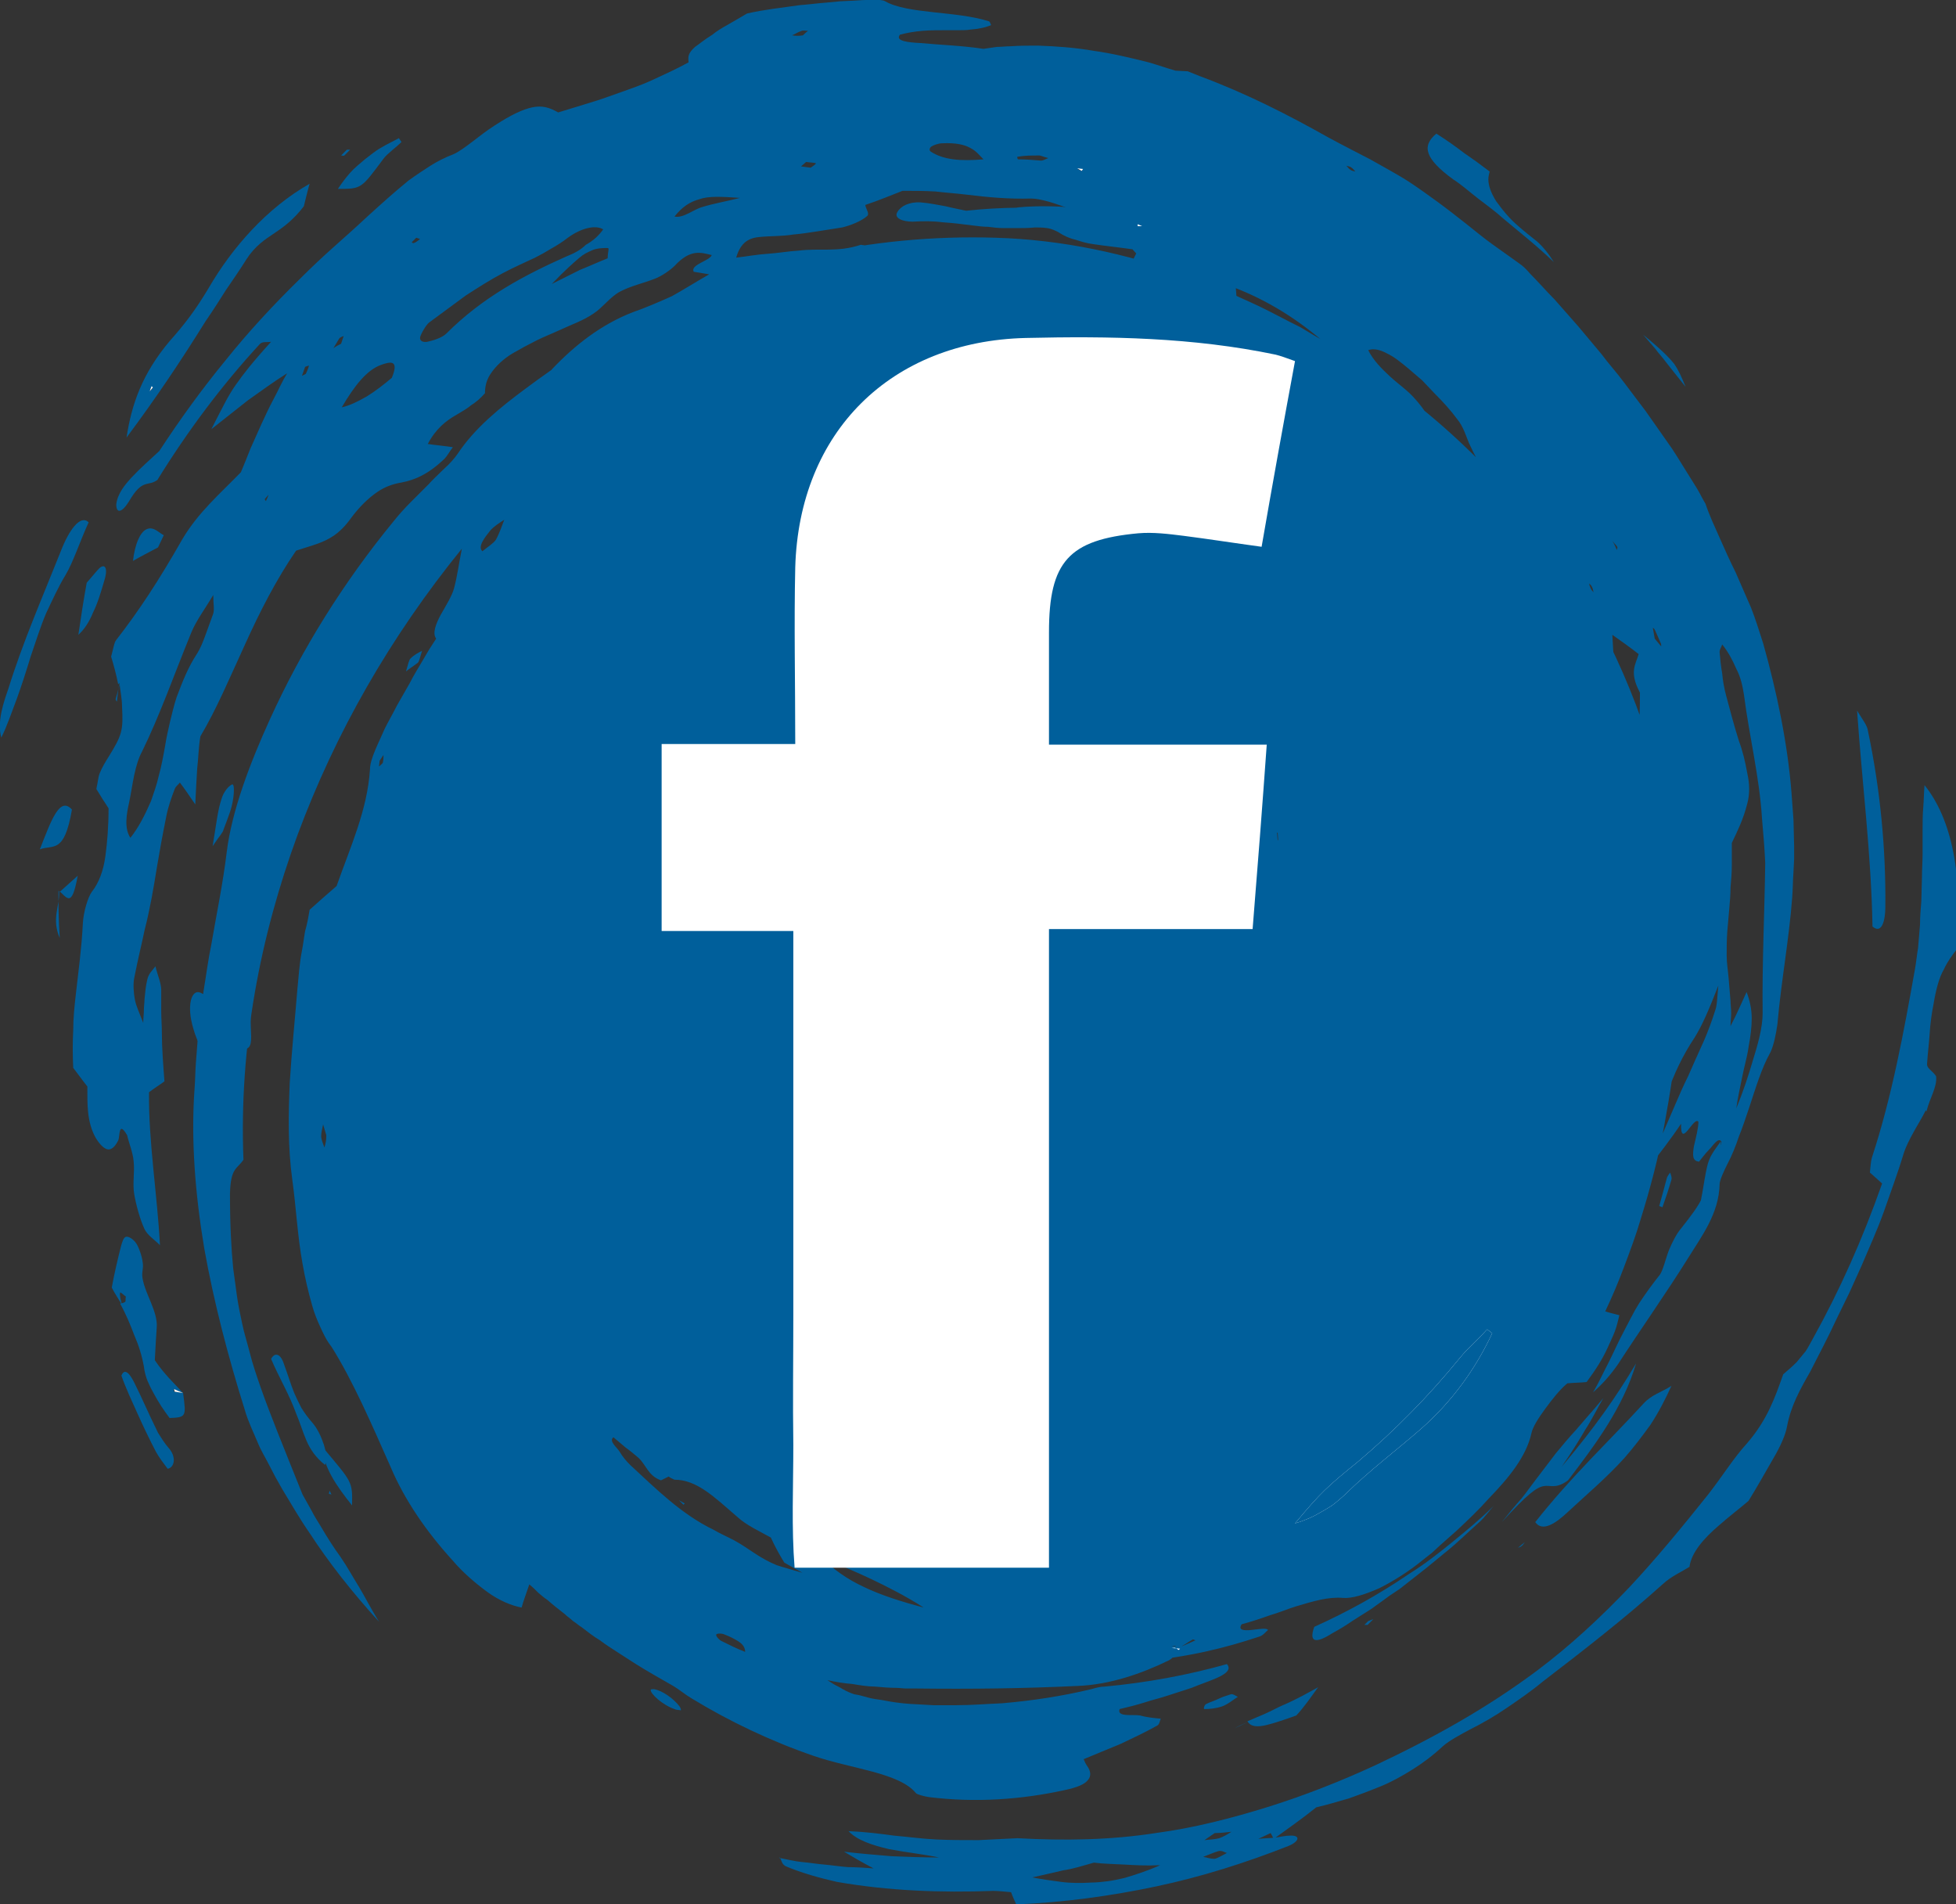 <?xml version="1.0" encoding="UTF-8"?>
<!-- Generator: Adobe Illustrator 24.1.1, SVG Export Plug-In . SVG Version: 6.00 Build 0)  -->
<svg xmlns="http://www.w3.org/2000/svg" xmlns:xlink="http://www.w3.org/1999/xlink" version="1.1" id="Ñëîé_1" x="0px" y="0px" viewBox="0 0 304.5 296.4" style="enable-background:new 0 0 304.5 296.4;" xml:space="preserve">
<rect x="0" y="0" width="304.5" height="296.4" fill="#333333" stroke="none"/>
<style type="text/css">
	.st0{fill:#005F9B;}
	.st1{fill:#FFFFFF;}
</style>
<g>
	<g>
		<g>
			<g>
				<g>
					<g>
						<path class="st0" d="M18.6,106.3c0.1,1.2,0.4,2.4,0.4,3.7c0.2,3.7,0,4.4-2.1,7.8c-0.5,0.8-1,1.6-1.4,2.6        c-0.2,0.5-0.3,1.5-0.5,2.4c0.6,1,1.3,2.1,1.9,3c0,2.8-0.2,5.3-0.5,7.5c-0.3,2.2-1,4.1-2.1,5.5c-0.6,0.8-1.3,3.1-1.4,4.9        c-0.2,4-0.7,7.5-1.1,11.1c-0.2,1.8-0.4,3.6-0.4,5.5c-0.1,1.9-0.1,3.9,0,5.9c0.7,0.9,1.4,1.9,2.2,2.9c0,2.7-0.1,5.5,1.3,8        c0.8,1.3,1.5,1.8,2,1.8c0.6,0,1.1-0.6,1.5-1.4c0.3-0.6,0-3.2,1.4-0.8c0.2,1,0.9,2.7,1,4c0.2,1.8-0.2,3.4,0.1,5.2        c0.3,1.7,0.9,3.9,1.6,5.4c0.5,1,1.4,1.5,2.4,2.5c-0.4-7.8-1.8-16.2-1.7-23.8c0.9-0.7,1.9-1.3,2.4-1.7        c-0.2-2.7-0.4-5.2-0.4-7.5c0-1.2-0.1-2.3-0.1-3.4c0-1.1,0-2.2,0-3.3c0-1.1-0.6-2.4-0.9-3.7c-0.5,0.7-1.1,1.1-1.3,2.2        c-0.2,0.8-0.3,1.8-0.4,2.9c0,0.5-0.1,1.1-0.1,1.7c0,0.6-0.1,1.3-0.1,2c-0.7-1.8-1.1-2.6-1.3-3.6c-0.2-1-0.3-2.5-0.1-3.4        c0.6-3.1,1.2-5.4,1.6-7.4c0.5-1.9,0.8-3.5,1.1-5c0.6-3.1,1-6.4,2.3-12.8c0.3-1.5,0.8-2.9,1.3-4.2c0.2-0.5,0.6-0.7,0.8-1        c0.7,0.9,1.3,1.8,2.4,3.4c0.1-2.2,0.2-4,0.3-5.6c0.2-1.7,0.2-3.3,0.5-5c2.5-4.2,4.6-9.2,6.9-14.2c2.3-5.1,4.9-10.2,8-14.7        c1.2-0.4,2.3-0.7,3.4-1.1c1.6-0.6,3.3-1.4,5.1-3.9c1.4-1.9,2.8-3.2,4.1-4.1c1.3-0.9,2.6-1.3,3.8-1.5c2.1-0.4,4.2-1.3,6.7-3.7        c0.4-0.4,0.7-1,1.3-1.8c-1.3-0.2-2.6-0.3-3.9-0.5c1.2-2.3,2.8-3.6,4.4-4.5c0.8-0.5,1.6-0.9,2.3-1.5c0.8-0.5,1.5-1.1,2.2-1.9        c0-1,0.2-2.1,1-3.2c0.7-1,1.8-2.1,3.3-3c1.2-0.7,2.5-1.4,3.7-2c1.2-0.6,2.5-1.1,3.8-1.7c1.7-0.8,3.5-1.4,5.1-2.5        c1.4-0.9,2.6-2.6,4.1-3.4c1.7-0.9,3.6-1.3,5.4-2c1.1-0.4,2.5-1.4,3.1-2c2.5-2.7,4.1-2.1,5.8-1.7c-0.3,0.9-3.4,1.5-2.8,2.6        c0.6,0.1,1.3,0.2,2.4,0.4c-2.1,1.2-4,2.4-5.8,3.4c-2,0.9-4.1,1.8-6.1,2.5c-4.9,1.9-9,5.1-12.6,8.9c-0.3,1.5-0.6,2.9-0.9,4.6        c3.6-2.2,7.2-4.1,10.7-5.7c3.5-1.6,7.1-3,10.7-4.2c0.3-0.1,0.6-0.1,0.8-0.3c1.1-0.5,2.1-1.1,3.2-1.6c4.8-2.7,9.7-4.3,15.1-5        c4.9-0.6,10-0.7,14.8-1.9c0.5-0.1,1-0.2,1.4-0.3c0.5-0.1,1-0.1,1.4-0.2c0.9-0.1,1.9-0.2,2.8-0.2c1.9,0,3.7,0.1,5.5,0.3        l2.6,0.3l2.6,0.4c1.2,0.2,2.3,0.4,3.4,0.4c1.1,0,2.1-0.2,3-0.6c1.3-0.7,3.3-0.4,4.9,0.2c2.5,0.8,5.3,1.7,7.1,3        c3.3,2.3,6.9,4.2,10.6,6.2c3.6,2.1,7.3,4.2,10.3,6.9c0.8,0.7,2,1.2,2.9,1.7c1,0.5,2,1,2.9,1.5c0.9,0.6,1.8,1.2,2.6,1.9        c1.7,1.3,3.1,3,4.5,4.7c0.4,0.6,1.4,1,2,1.5c1.8-1.5,1.8-1.6,4.2,0.5c3.4,2.9,6.7,5.9,9.5,9.5c0.8,1.1,1.7,2.6,3,2.3        c-0.4-0.8-0.8-1.6-1.3-2.4c-0.4-0.8-0.9-1.6-1.4-2.4c-0.9-1.6-1.9-3.2-3-4.7c-1.2-1.7-2.7-3.4-4.3-4.9        c-1.4-1.4-2.3-2.7-2.7-4.1c-0.3-1-1.1-2.4-2.1-3.4l-1.7-1.9l-1.8-1.8c-0.6-0.6-1.2-1.2-1.9-1.8c-0.6-0.6-1.3-1.1-2-1.6        c-0.7-0.5-1.4-1-2.1-1.5c-0.7-0.5-1.5-0.9-2.3-1.2c-0.8-0.4-1.6-0.7-2.4-1c-0.8-0.3-1.7-0.5-2.6-0.7c-0.5,0.8-1,1.7-1.5,2.6        c1.6,0.8,3.2,1.8,4.8,2.7c1.6,0.9,3.1,2,4.7,2.9l-0.2,0.3c-3-2.1-6.1-4.2-9.3-5.9c-0.6-0.7-1.2-1.3-1.9-1.9        c-0.7-0.6-1.4-1.2-2.2-1.8c-0.8-0.6-1.5-1.2-2.4-1.7c-0.8-0.5-1.7-1-2.5-1.5c-1.3-0.8-2-1.4-2.2-2c-0.2-0.6,0.1-1.1,0.8-1.6        c1.6,0.4,3.1,0.9,4.6,1.4c1.5,0.4,2.9,1,4.4,1.6c5.4,2.2,10.1,5.4,14.2,9.1c1,0.9,2,1.9,3,2.8l1.4,1.4l1.4,1.5l2.8,3        c0.9,1,1.8,2.1,2.7,3.1c0.6,0.7,0.4,1.7,0.7,2.6c1.1,3.1,2.7,1.8,4,2.8c1.5,2,2.6,4.3,4.2,6c1,1,1.7,2,2.5,3.1        c0.8,1.1,1.6,2.1,2.3,3.2c1.4,2.2,2.8,4.4,4.2,6.7c0.8,1.2,1.5,2.7,1.8,4c0.9,3.4,2.3,6.6,3.6,10c2.6,6.7,4.1,13.6,4.8,20.5        c0.1,0.9,0.2,1.8,0.4,2.6c0.5,1.9,0.9,3.9,1.1,5.9c0.1,1,0.2,2,0.2,3l0,3c0,1-0.1,2-0.2,3l-0.2,3c-0.1,1-0.2,2-0.3,3        c-0.1,1-0.2,2-0.3,3c-0.1,1.1-0.2,2.1-0.4,3.2c-0.2,1.1-0.4,2.1-0.6,3.2c-0.2,1.1-0.5,2.1-0.8,3.1c-0.3,1-0.6,2.1-0.9,3.1        c-1.3,4.1-3,8-4.8,11.9c-0.7,1.6-1.5,3.2-2.3,4.8c-0.9,1.5-1.6,3.1-2.5,4.7c-5,9.4-11.6,17.8-18.8,25.5        c-5.2,5.5-10.9,10.3-16.6,15.3c-3.9,3.4-8.1,6.4-12.7,8.9c-4.6,2.5-9.4,4.4-14.5,5.7c-6.4,1.6-12.8,2.6-19.3,2.9        c-0.8,0-1.7,0.1-2.5,0.1c-0.8,0-1.6-0.1-2.5-0.1l-1.2-0.1l-1.2-0.2c-0.8-0.1-1.6-0.3-2.4-0.4c-0.9-0.2-1.8-0.5-2.7-0.7        c-0.9-0.2-1.8-0.4-2.7-0.7c-0.9-0.2-1.8-0.4-2.8-0.4c-0.9-0.1-1.9-0.2-2.9-0.1c-0.4,0-0.9,0-1.4-0.1c-0.5-0.1-1-0.3-1.6-0.5        c-1.1-0.4-2.3-0.8-3.3-1.3c-1.3-0.6-2.6-1.1-3.8-1.7c-1.2-0.7-2.5-1.3-3.7-2c-1.3-0.8-1.9-0.7-2.1,0.2        c1.6,1.5,3.5,2.6,5.5,3.7c2,1,4.1,2,6.3,2.7c2.1,0.8,4.4,1.4,6.4,2.1c2.1,0.6,4.1,1.5,6.1,2.5c1.6,0.9,4.4,1,6.7,1.4        c4.3,0.7,8.8,0.2,13.2,1.1c-1.6,0.7-2.8,1.1-4.1,1.6c0.4,0.2,0.7,0.6,1.2,0.6c3.8,0,7.6-0.5,11.5-1c3.8-0.7,7.6-1.5,11.3-2.6        c0.2-2.3,0.1-2.3-2.1-3.6c1-1.2,2.1-2.4,3.1-3.6c6.1-2.7,11.6-6.2,17.1-9.7c4.7-3,9.6-5.9,14.2-9.4c0.5-0.4,1-0.7,1.4-1.1        c4.3-4.3,8.4-7.7,12.9-9.5c3.9-4.9,7.3-9.8,10.4-14.9c0.9-1.6,2.4-3.9,3.2-4.2c2.2-0.8,4-2.5,4.9-6c0.4-1.4,1.3-2.8,1.9-4.2        c0.3-0.7,0.6-1.4,0.8-2.1c0.1-0.7,0.2-1.5,0-2.2c-0.1-0.4,0-1.2,0.2-1.7c0.4-1,0.8-2,1.1-3c0.3-1,0.7-2,0.9-3.1        c0.5-2.1,1-4.2,1.3-6.3c0.7-4.2,1.1-8.4,1.8-12.7c0.6-4.6,0.9-9.4,0.8-14.1c0-1.2-0.1-2.4-0.2-3.6l-0.1-1.8l-0.2-1.8        c-0.1-1.2-0.3-2.4-0.4-3.5l-0.6-3.5c-0.6-3.4-1.8-6.5-2.8-9.9c-0.3-1.1-0.6-2.1-1-3.1c-0.3-1-0.7-2-1-3.1c-0.4-1-0.8-2-1.1-3        c-0.4-1-0.7-2.1-1.1-3.1c-1.6-4.7-4.1-10.2-8.3-13.4c-1.2-0.9-1.9-2-2.8-3.5c-0.6-1.1-1.3-2.1-2-3.2c-0.7-1-1.4-2.1-2.1-3.1        l-2.3-3c-0.8-1-1.5-2-2.4-3c-0.2-0.2-0.5-0.5-0.6-0.7c-0.8-1.3-1.4-2.8-2.2-4.1c-0.8-1.3-1.7-2.7-2.8-3.9        c-1.1-1.3-2.6-2.3-3.9-3.5c-1.3-1.2-2.6-2.5-3.4-4.1c0.8-0.3,1.8-0.1,2.9,0.5c1.1,0.5,2.2,1.4,3.4,2.4        c0.7,0.6,1.4,1.2,2.1,1.8l1.9,2c1.3,1.3,2.5,2.6,3.6,4.1c0.9,1.1,1.3,2.5,1.8,3.7c0.9,1.9,1.9,3.9,3.1,5.8        c1.2,1.9,2.6,3.8,4.4,5.8c4.1,4.9,7.8,10.6,9.9,16.7c0.3,1,0.8,2,1.3,3.1c0.5,1,1,2.1,1.4,3.1c0.3,0.7,1.1,1.6,1.5,1.7        c0.4,0.1,0.9-0.4,0.9-1c0.1-1.5-0.1-3.2-0.2-5.4c1.4,1,2.7,1.9,4.1,3c-0.5,1.7-1.5,2.8,0.2,6c0,4.1-0.2,8.1-0.7,12.4        c0.6,1.3,1.2,3.8,2,4.5c1.2,1,1.7,2.4,2,3.8c0.1,0.7,0.2,1.5,0.1,2.2c-0.1,0.8-0.2,1.5-0.3,2.2c-0.2,1-0.4,2-0.4,3        c-0.1,1-0.2,2-0.2,3c0.1,2,0.2,4,0.5,6.2c0.4,3.1,0.3,6.5,0,9.7c-0.3,3.6-1.1,7.1-1,10.6c0.1,2.1-0.3,4-0.8,5.8        c-0.6,1.8-1.5,3.4-2.6,4.9c-2.8,3.5-4.9,7.4-6.5,12.9c0.9,0,1.8,0,2.8,0.1c-0.2,0.7-0.5,1.3-0.8,1.9c-0.3,0.6-0.6,1.1-1,1.6        c-0.7,1-1.4,1.9-2.1,2.8c-1.5,1.6-3.1,3.1-4.6,4.7c-3.5,7.8-8.6,14.8-15.3,19.6c-0.9,0.7-1.8,1.3-2.5,2        c-0.8,0.7-1.5,1.5-2.3,2.5c-1.3,1.8-2.9,3.5-4.5,5c-0.8,0.8-1.7,1.5-2.6,2.2c-0.5,0.3-0.9,0.7-1.4,1c-0.5,0.3-1,0.6-1.5,0.9        c-0.8,0.5-1.7,1-2.4,1.6c-3.7,3.3-7.8,5.9-12.2,8.2c-4.4,2.2-8.9,4-13.4,5.9c-4.6,1.8-9.3,3-14,3.6c-4.8,0.6-9.6,0.5-14.3,0        c0.6-0.6,1.2-1.2,1.7-1.7c-1,0-1.9-0.1-2.9-0.1c-1-0.1-1.9-0.1-2.9-0.2c-1.9-0.2-3.8-0.3-5.7-0.7c-0.5-0.1-1.1,0.1-1.6,0.2        l-1.2,1.1c-1.4-0.6-2.8-1.3-4.3-1.7c-1.6-0.6-4.1-0.8-5.1-1.6c-1.3-1.1-2.7-1.6-4.2-2.1c-1.5-0.5-3-0.7-4.5-1.1        c-1.3-0.4-2.5-0.7-3.7-1.1c-1.2-0.5-2.3-1.1-3.5-1.9c-0.9-0.6-1.9-1.3-3-1.9c-1.1-0.6-2.3-1.1-3.3-1.7c-5-2.4-9-6.4-13-10.1        c-0.6-0.6-1.2-1.3-1.6-2c-0.4-0.7-1.8-1.7-1-2.3l1.9,1.6c0.7,0.5,1.3,1,2,1.6c1.2,1.1,1.5,2.8,3.5,3.5c1-0.5,2-1,3.1-1.5        c-1-1.1-2-2.2-3-3.3c-0.9-1.1-1.8-2.1-2.7-3.1c-2.8-3.1-5.3-6.3-7.7-9.6c-1.7-2.2-3.1-4.7-4.5-7.1c-1.3-2.5-2.5-5-3.4-7.7        c-1-2.6-1.7-5.4-2.4-8.1c-0.6-2.8-1.1-5.6-1.3-8.4C79.9,167.6,82,153,86.5,139c1.6-5.1,4.2-10,6.9-14.6        c2.9-4.9,6.4-9.4,10-13.6c2-2.5,4.3-4.7,6.6-6.9c2.3-2.1,4.8-4.1,7.3-5.9c2.5-1.7,5.1-3.3,7.8-4.7c2.7-1.3,5.4-2.5,8.2-3.4        c11.1-3.6,22.6-3.3,33.6,0.1c5.5,1.8,10.7,4.7,16,7.8c1.3,0.7,1.7,1.6,2.1,2.4c0.4,0.8,0.7,1.5,1.6,2.1c1.8,1,3.7,1.5,5.6,2.5        c0.4,0.2,0.7,0.6,1.1,1c2.7,2.6,5,5.4,7,8.4c2.1,3,3.9,6,5.8,9.2c0.3,0.4,0.4,0.9,0.6,1.3c1.3,2.8,2.3,5.9,3.1,8.9        c0.8,3.1,1.4,6.2,1.7,9.5c0.7,6.4,0.5,13.1-0.7,19.6c-0.7,4.3-1.9,8.5-3.3,12.5c-1.5,4-3.3,7.8-5.5,11.4        c-0.7,1.2-1.4,2.2-2.1,3.3c-0.8,1-1.5,2.1-2.3,3c-1.6,1.9-3.3,3.7-5,5.3c-3.5,3.2-7.3,5.4-11,6.8c-3,1.1-6.1,1.8-9.2,1.9        c-3.2,0.1-6.5-0.4-9.9-1.8c-1.1-0.4-2.3-0.7-3.5-1.1c-5-1.8-10.2-4.5-15.3-8.1c-0.8-0.6-1.3-1.4-2-2l0.1,0.2        c-0.9-0.6-1.8-1.4-2.8-2.1c-0.9-0.7-1.9-1.4-2.6-2.1c-0.8-0.7-1.7-1.4-2.4-2.1c-0.8-0.7-1.6-1.4-2.3-2.2        c-2.9-3-5.4-6.2-7.5-9.5c-3-5-5.1-10.4-6.1-15.9c-1-5.5-1.1-11.1-0.2-16.6c0.9-6,3-11.7,5.9-16.6c1.4-2.4,3.1-4.5,4.9-6.3        c0.9-0.9,1.8-1.7,2.7-2.4c0.4-0.3,0.9-0.6,1.3-0.9c0.4-0.2,0.8-0.5,1.2-0.7c0.5-0.3,1-0.5,1.5-0.7c0.5-0.2,1-0.4,1.6-0.5        c0.5-0.2,1.1-0.2,1.6-0.4c0.6,0,1.1-0.2,1.6-0.2c1.1-0.1,2.2,0,3.2,0.1c0.5,0,1,0.2,1.6,0.3c0.5,0.2,1,0.2,1.5,0.4        c0.2,0.1,0.4,0.1,0.6,0.2c0.2,0.1,0.4,0.2,0.6,0.2c0.2,0.1,0.4,0.1,0.6,0.2c0.2,0.1,0.4,0.2,0.5,0.3c0.2,0.1,0.4,0.1,0.5,0.2        l0.6,0.3l0.7,0.3l0.7,0.4c1.9,1,3.9,2.4,6.1,4.1c2.1,1.7,4.3,3.7,6.4,6l1.6,1.7c0.2,0.2,0.2,0.3,0.3,0.4l0.3,0.3l0.5,0.6        l0.9,1.3c0.3,0.5,0.6,0.9,0.9,1.3c1.8,2.8,3,6,3.8,9.5c0.8,3.5,1,7.3,0.7,11.2c-0.2,2-0.5,3.9-0.9,5.9l-0.4,1.4l-0.4,1.4        l-0.5,1.4c-0.1,0.3-0.3,0.6-0.4,0.9c-0.8,1.9-1.9,3.5-3.1,5c-0.9,1-1.9,2-3.1,2.8c-2.5,1.7-5.5,2.4-8.3,1.9        c-2.8-0.4-5.3-1.9-7.3-3.6c-1.4-1.2-2.3-2.7-2.9-4.4c-1.1-2.9-1.1-6-0.4-8.6c0.3-1.1,0.8-2.2,1.5-3.1c0.7-0.9,1.6-1.7,2.7-2.1        c1.1-0.5,2.4-0.6,3.6-0.7c1.2,0,2.4,0.1,3.5,0.4c1.3,0.4,2.6,1.1,3.6,2.1c1,1,1.7,2.2,2.1,3.6c0.3,1,0.2,1.8,1,2.8        c0.3,0.3,0.2,0.8,0.2,1.1c-0.1,1.6-0.4,3.1-1,4.5c-0.6,1.3-1.7,2.5-3,2.7c-0.4,0.1-0.8,0.3-1.3,0.4c-1.4,0.6-3.1,0.5-4.6-0.3        c-1.8-0.9-3.2-2.4-4.6-4c-0.4-0.4-0.7-0.9-0.9-1.3c-0.1-0.2-0.2-0.5-0.3-0.7l-0.1-0.2l-13.2,3.3c-0.5,0.1-1,0.2-1.5,0.3        c-0.4,0.1-0.8,0.2-1.2,0.2l-0.6,0.1c-0.2,0-0.4,0-0.6,0.1c-0.3,0-0.6,0.1-1,0.1l-0.5,0l-0.3,0c-0.2,0-0.5,0-0.7,0        c-0.7,0-1.3-0.2-1.1-0.1c-0.1,0,0.2,0.1,0.3,0.1l0.2,0.1l0.2,0.1l0.5,0.3c0.2,0.1,0.4,0.2,0.6,0.4c0.2,0.1,0.5,0.3,0.8,0.5        c0.4,0.3,1.2,0.8,1.8,1.3c0.2,0.2,0.6,0.5,0.9,0.8c0.3,0.3,0.6,0.6,0.9,0.9c0.4,0.3,0.8,0.7,1.1,1.1c0.4,0.4,0.8,0.8,1.1,1.2        c0.8,0.9,1.5,1.7,2.3,2.7c0.8,0.9,1.3,1.7,2,2.5c0.7,0.9,1.2,1.7,1.9,2.6l0.4,0.6l0-0.1l0-0.1c0-0.1,0-0.3,0.2-0.4        c0.3-0.2,0.9-0.5,1.7-0.7c1.4-0.5,3.2-1.2,5.4-1.9c2.1-0.7,4.6-1.4,7.3-2.1l4.4-1.2l5.1-1.4c1-0.3,2-0.6,3.2-0.9l1.9-0.6        l1-0.4l1.2-0.4l1.3-0.5l1.5-0.6c0.7-0.3,1.3-0.6,2-0.9l0.5-0.2l0.7-0.3l1.3-0.7l0.7-0.4l0.8-0.5c0.7-0.4,1.3-0.8,1.9-1.2        c0.9-0.6,3.4-2.3,5.1-3.9l0.7-0.6l0.4-0.4l0.6-0.5c0.7-0.7,1.4-1.5,2.1-2.3c0.7-0.8,1.3-1.6,1.9-2.5l0.5-0.6l0.5-0.8        c0.5-0.7,0.9-1.4,1.3-2.2c0.8-1.5,1.6-3,2.2-4.6c0.3-0.8,0.6-1.6,0.9-2.4l0.4-1.2l0.2-0.7l0.2-0.8c1.1-4.2,1.5-8.9,1.1-13.2        l-76.4,6.4c0.1,1,0.2,2.1,0.3,3.1l0.1,1.4c0,0.4,0.1,0.9,0.1,1.3c0,0.7,0.1,1.6,0.1,2.1l0,0.4l0,0.2l0,0.1        c0,0.2,0,0.3,0.1,0.5c0,0.1,0,0,0,0.1l0,0l0,0l0,0l0.3,0.1c0.9,0.2,1.8,0.5,2.8,0.8c0.8,0.2,1.6,0.4,2.4,0.6        c0.8,0.2,1.6,0.5,2.4,0.8l1.2,0.5c0.4,0.2,0.7,0.2,1,0.4c1.3,0.5,2.7,1.1,3.9,1.7c1.1,0.5,2.1,1,3.1,1.7        c0.8,0.5,1.6,1,2.4,1.7c0.3,0.2,0.6,0.4,0.8,0.7c0.1,0.1,0.3,0.3,0.4,0.4c0.1,0.1,0.3,0.3,0.3,0.4c0.2,0.2,0.3,0.4,0.5,0.6        c0.1,0.1,0.2,0.2,0.2,0.3l0.1,0.2c0.1,0.1,0.2,0.2,0.2,0.4c0,0.1,0.1,0.1,0.1,0.1l0,0.1c0,0,0.1,0.2,0.1,0.1c0,0,0-0.1,0-0.1        l0,0l0-0.1c0-0.1,0-0.2,0-0.2c0-0.2-0.1-0.5,0-0.7c0-0.7,0.2-2,0.5-2.6l0.1-0.3c0-0.1,0,0.1-0.1,0.1l-0.2,0.2        c-0.1,0.1-0.2,0.2-0.3,0.3c-0.2,0.3-0.5,0.6-0.8,0.9c-0.3,0.4-0.8,0.7-1.2,1c-0.5,0.4-1,0.7-1.5,1c-1.1,0.6-2.1,1-3,1        c-0.2,0-0.3,0-0.6,0c-0.1,0-0.1,0-0.2,0l-0.1,0l0,0c0.5,0.1-1.1-0.2,1.1,0.2l0,0l0,0l0,0l0,0c0,0,0,0,0,0l0,0        c0,0,0.1,0,0.2,0.1c0.1,0,0.1,0.1,0.2,0.1l0.1,0l0.2,0.1c0.2,0.1,0.4,0.3,0.6,0.5c0.7,0.5,1,1,1.8,1.8        c0.5,0.7,1.3,1.8,1.8,2.8c0.3,0.5,0.7,1.1,0.9,1.7c0.1,0.3,0.3,0.6,0.4,0.9c0.2,0.3,0.3,0.6,0.4,1c0.3,0.6,0.5,1.3,0.7,1.9        c0.3,0.7,0.5,1.3,0.7,2c0.4,1.3,0.8,2.6,1,3.9c0.3,1.3,0.5,2.5,0.7,3.7c0.1,0.5,0.2,1.1,0.2,1.6l0.1,1.5        c0,0.4,0.1,0.8,0.1,1.2l0,1c0,0.1,0,0,0,0.1l0,0l0,0c0,0,0,0,0,0c0,0,0.1-0.1,0.1-0.1l0.1-0.1c0,0,0-0.1,0-0.1l0,0l0,0l0-0.1        l0.1-0.5l0.1-0.6c0.1-0.4,0.2-0.8,0.3-1.2c0.6-2.4,1.7-5.7,3.1-8.5c0.3-0.7,0.6-1.4,1-2c0.4-0.6,0.6-1.2,0.9-1.7        c0.3-0.5,0.7-1,0.9-1.3c0.2-0.4,0.4-0.7,0.6-0.9c0.1-0.1,0.2-0.2,0.3-0.4c0.1-0.1,0.2-0.2,0.3-0.4l0-0.1l0,0l0,0l0,0l0,0        c9.5-11.6-13,15.8-10.7,13l0,0l0,0l-0.1-0.1l-0.1-0.1c-0.2-0.2-0.3-0.4-0.5-0.6c-0.1-0.1-0.2-0.2-0.2-0.3c0,0,0.1,0,0.1,0        c0.5,0.4,1,0.9,1.2,1.4c0.2,0.6,0.2,1.2,0.3,1.8c0,1.3-0.1,2.7-0.8,4c0.2-0.8,0.4-1.8,0.4-2.7c0-0.5-0.2-1-1.3-0.3        c-0.3,1.3-0.5,2.5-0.9,3.5c-0.2,0.5-0.5,1-0.9,1.3c-0.4,0.3-1,0.4-1.5,0.2c-0.4-0.1-0.7-0.4-0.7-0.7c0-0.5-0.8-1.1-1.6-1.8        c-1.2-1.1-2.2-2.3-3.1-3.8c-0.9-1.5-1.7-3.1-2.5-5.2c-0.5-1.3-1-3-1.1-3.4c0-0.2,0-0.6,0.1-1c0.2-0.5,0.7-0.9,1.2-1l0.2,0        l0.1,0l0,0l0,0l0,0c-0.3,19.3,0.4-26.3,0.3-21.6l0,0.1l0,0.2l0,0.5c0,0.6-0.1,1.3-0.2,1.9c0,0.3-0.1,0.6-0.2,1        c0,0.4-0.1,0.8-0.1,1.2c-0.1,0.8-0.3,1.5-0.5,2.3l-0.3,1.1l-0.3,1.4c-0.2,0.9-0.5,1.8-0.7,2.7l-0.4,1.3        c-0.1,0.5-0.3,0.8-0.5,1.4c-0.3,1-0.6,2-1,3l-0.5,1.5l-0.3,0.7c-0.1,0.2-0.2,0.6-0.2,0.5l0,0l0,0l0.1,0.1c0.1,0,0.1,0,0.3,0.1        l0.5,0.2c0.7,0.3,1.6,0.8,2.6,1.3c0.5,0.2,0.8,0.5,1.3,0.7c0.2,0.1,0.3,0.2,0.5,0.3l0.5,0.2l0.4,0.2c0.1,0,0.2,0.1,0.2,0.1        l0,0l0.4-0.5l1.1-1.2l1.1-1.2c0.4-0.4,0.8-0.8,1.1-1.1c0.6-0.7,1.3-1.4,2-2c0.7-0.6,1.5-1.3,2-1.8c1.2-1.1,2.6-2.2,3.6-3        c0.5-0.4,1.2-0.8,1.7-1.2c0.5-0.3,1-0.6,1.5-0.9c1.9-1.1,3.4-1.4,4-1.4c0.6-0.1,0.2,0.3-1.6-1c1,0.8,1.6,0.9,1.8,1        c0.2,0-0.9-0.1-2.3,0.5c-0.9,0.3-1.5,0.7-2.5,1.2c-0.5,0.3-0.8,0.5-1.2,0.8c-0.5,0.3-1,0.6-1.4,0.9c-1,0.8-2.6,2-3.8,3.2        l-0.5,0.5l-0.6,0.5c-0.4,0.3-0.8,0.7-1.1,1.1c-0.8,0.7-1.4,1.4-2.2,2.2c-0.4,0.4-0.8,0.8-1.2,1.3l-1,1.1c0,0,0,0.1-0.1,0        c-0.1,0-0.2-0.1-0.3-0.1c-0.5-0.4-1.6-1.2-2.4-2.2c-0.5-0.5-0.9-1-1.3-1.3c-0.2-0.2-0.4-0.3-0.6-0.4c-0.2-0.1-0.4-0.2-0.5-0.3        c-0.2-0.1-0.4-0.1-0.5-0.2c-0.1,0-0.2,0-0.4,0c-0.1,0-0.3,0-0.2,0.1l0,0.1l0,0l0,0c0,0,0,0,0,0l0-0.1l0.2-0.7        c0.3-0.9,0.6-1.9,0.9-2.8c0.1-0.6,0.3-0.9,0.5-1.4l0.4-1.3c0.3-0.9,0.5-1.8,0.7-2.7l0.3-1.4c0.1-0.4,0.2-0.7,0.3-1.1        c0.2-0.8,0.3-1.5,0.4-2.3c0.1-0.4,0.1-0.8,0.1-1.2c0-0.4,0.1-0.6,0.2-1c0.1-0.6,0.1-1.3,0.2-1.9l0-0.5l0-0.3l0,0        c0.3-17.8-0.4,24.3-0.3,19.9l0,0l0,0l0,0l0,0l-0.1,0l-0.3,0c-0.4,0.1-0.7,0.2-1,0.4c-0.3,0.2-0.4,0.5-0.5,0.9        c0-0.9,0-1.8,0.1-2.6c0.1-0.8,0.3-1.6,0.7-2.2c0.2-0.3,0.4-0.5,0.7-0.7c0.1-0.1,0.3-0.2,0.4-0.2l0.1,0l0,0l0,0l0,0        c-0.1,3.4,0.5-29.3,0.2-15.5l0,0l0,0.2c0,0.2,0,0.4,0,0.7c0,0.5,0,0.9-0.1,1.4c0,0.5-0.1,0.9-0.2,1.5        c-0.1,0.6-0.1,1.2-0.3,1.9c-0.1,0.6-0.2,1.3-0.4,1.9c-0.1,0.3-0.2,0.6-0.3,1c-0.1,0.4-0.2,0.8-0.3,1.2        c-0.4,1.7-0.9,3.3-1.5,5.1c0,0-0.1,0.2,0,0.2l0,0l0,0l0,0l0,0.1l0,0.1c0,0,0.2,0.1,0.4,0c0.2,0,0.4-0.1,0.6-0.1        c0.3,0,0.6,0.1,0.8,0.1c0.3,0,0.6,0.2,0.9,0.3c0.6,0.2,1.3,0.5,2,0.8c1.3,0.6,2.5,1.3,3.3,1.8l0.5,0.3        c0.2,0.1,0.2,0.1,0.3,0.2c0,0,0.1,0,0,0l0,0l0,0c0,0,0,0,0,0l0.1-0.1c0.7-0.7,1.4-1.4,2.2-2.1c0.6-0.6,1.3-1.2,1.9-1.8        c0.3-0.3,0.7-0.5,1-0.8c0.4-0.3,0.6-0.5,0.9-0.7c0.6-0.5,1.2-0.9,1.9-1.3c0.5-0.4,1-0.7,1.6-1c0.6-0.3,1-0.5,1.4-0.7        c0.2-0.1,0.5-0.2,0.7-0.3c0.2-0.1,0.3-0.1,0.5-0.2c1.5-0.5,2.1-0.2,1.6-0.3c-0.4-0.1-1.8-0.8-3.3-2.3        c-1.6-1.5-3.3-3.8-4.9-6.6c-0.4-0.7-0.9-1.5-1.3-2.2c-0.2-0.4-0.4-0.7-0.6-1.1c0-0.1,0-0.1,0-0.1l0,0l0,0l0,0        c0,0-0.1,0.1-0.2,0.2c-0.3,0.1-0.6,0.3-1.1,0.5c-0.9,0.4-2.2,0.7-3,2.2c1.9,0,3.4-0.1,4.5-0.2c0.2-0.2,0.2-0.4,0.4-0.5        c0,0,0.1,0.1,0.2,0.1c-0.1,0-0.2,0.1-0.3,0.1c-0.1,0-0.2,0.1-0.4,0.1c0.4,0.3,0.8,0.4,1.2,0.5c0.2,0.1,0.3,0.1,0.4,0.1        c0,0,0.1,0,0.1,0.1l0.1,0l0.4,0.7c1.5,2.4,3,4.4,4.4,5.8c0.2,0.2,0.3,0.3,0.5,0.5l0.3,0.2l0.2,0.2c0.3,0.3,0.6,0.5,0.9,0.7        c0.2,0.2,0.5,0.3,0.7,0.5c0.2,0.1,0.3,0.2,0.5,0.3l0.3,0.1c0.1,0,0.2,0.1,0.2,0c0,0,0,0,0,0c-0.1,0-0.2,0-0.3,0        c0,0-0.3,0-0.4,0c-0.1,0-0.2,0-0.3,0.1c-0.1,0-0.2,0-0.3,0.1c-0.6,0.1-0.9,0.3-1.7,0.6c-0.3,0.1-0.6,0.3-1,0.5        c-0.4,0.2-0.8,0.4-1.2,0.6c-0.2,0.1-0.4,0.2-0.6,0.4l-0.3,0.2l-0.3,0.2c-0.5,0.3-0.9,0.6-1.3,0.9c-0.2,0.2-0.4,0.3-0.6,0.5        l-0.3,0.3l-0.4,0.3l-0.7,0.6l-0.4,0.3c0,0,0,0,0,0c0,0,0,0,0,0l-0.1-0.1c0-0.1-0.3-0.4-0.5-0.7c-0.3-0.3-0.5-0.6-0.9-0.9        l-0.5-0.5l-0.6-0.5c-0.4-0.4-0.9-0.7-1.4-1.1c-1.8-1.4-4-2.6-5.5-3.3c-0.8-0.4-1.4-0.5-1.5-0.5c0.3-1.3,0.5-2.7,0.7-4        c0.2-1.1,0.3-2.2,0.3-3.3l0-0.1l0,0c0.1-6.7-0.1,9.1-0.1,7.5l0,0l0,0l0,0l-0.1,0l-0.2,0l-0.4,0c-0.2,0.1-0.5,0.1-0.7,0.2        c-0.5,0.2-0.9,0.5-1.2,0.9c-0.3,0.4-0.4,0.9-0.5,1.4c-0.1,1,0,2,0.2,3c0.5,2,1.2,4,2.1,6c0.8,2,1.7,3.3,2.9,4.7        c1.2,1.6,2.7,3.3,4.2,5c1.5,1.7,3.1,3.4,4.6,4.9c1.4,1.3,2.9,2.5,4.7,2.9c0.9,0.2,1.9,0.2,2.8-0.2c0.9-0.4,1.7-1.1,2.2-2        c0.7-1.2,1.2-1.9,1.7-2.4c0.5-0.5,1.1-0.9,1.6-1.5c0.4-1.6,0.6-3.3,0.7-4.9c0-0.8,0-1.6,0-2.4c0-0.8,0-1.6-0.3-2.4        c-0.2-0.8-0.6-1.5-1-2.2c-0.3-0.3-0.5-0.7-0.8-1l-0.4-0.5c-0.1-0.1-0.1,0-0.1-0.1c0,0-0.1,0-0.1-0.1c0,0-0.2-0.1-0.2-0.2        c-0.1-0.1-0.3-0.2-0.4-0.3c-0.2-0.1-0.4-0.3-0.6-0.4c0.4-1,0.9-1.5,1.5-1.6c0.3-0.1,0.5,0,0.9,0c0.2,0.1,0.5,0.2,0.6,0.3        c0.1,0,0.1,0.1,0.2,0.1c0,0.1,0.1,0.1,0.1,0.1l0.1,0.1l0,0l0.1,0.1l0.4,0.5c0.3,0.3,0.5,0.7,0.8,1c0.2,0.4,0.4,0.8,0.6,1.2        c0.1,0.4,0.3,0.8,0.4,1.2l0.1,0.6c0,0.2,0,0.4,0,0.6c0.1,0.9,0,1.7-0.1,2.6c-0.2,3.4-0.6,6.9-2.3,10c-0.7,1.4-1.9,2.5-3.4,3        c-0.7,0.2-1.5,0.3-2.3,0.2c-0.8-0.1-1.5-0.3-2.2-0.6c-2.9-1.1-5.3-3.1-7.4-5.2c-0.8-0.7-1.7-1.6-1.8-2.6        c0.7,0.6,1.6,1.1,2.6,2c1.3,1.1,2.6,2.3,4.1,3.3c1.7,1.1,3.5,2.1,5.5,2.6c1,0.2,2.1,0.3,3.1,0c1-0.2,1.9-0.8,2.7-1.5        c1.4-1.5,2.2-3.4,2.7-5.3c0.5-1.9,0.6-3.9,0.5-5.8c0-1.1,0.1-2.6,0.3-3.8c0.3-1.7,0-3.3-0.8-4.6c-0.2-0.3-0.4-0.7-0.7-1        c-0.2-0.3-0.5-0.6-0.7-0.8c-0.2-0.1-0.3-0.3-0.4-0.4c-0.2-0.1-0.3-0.2-0.5-0.4c-0.8-0.6-2.1-1.2-3.5-1.7        c-1.4-0.5-3.1-0.9-4.7-1.1c-2-0.3-4.1-0.4-6-0.3c-1.9,0.1-3.8,0.5-4.8,0.9c-0.1,0-0.2,0.1-0.3,0.1c-0.1,0-0.1,0.1-0.2,0.1        c-0.2,0.1-0.2,0.1-0.3,0.2c0.2,0.3-0.9-0.7-1.3-0.9c-0.1,0-0.2-0.1-0.3-0.1c-0.1,0,0,0,0,0l0,0c0,0,0,0,0,0l0,0l0,0l0,0l0,0        c1,0.2-1.3-0.3-1.1-0.2l0,0l0,0l0.1,0c0.1,0,0.1,0,0.2,0c0,0,0,0,0,0l0.1,0c0.1,0,0.2,0,0.2,0c0.1,0,0.1,0,0.2,0l0.1,0l0.2,0        c0.5-0.1,0.8-0.2,1.4-0.4c0,0,0.2-0.1,0.2-0.1l0,0c0,0,0,0,0,0c0,0,0,0.1,0,0.1c0,0,0.1,0.1,0.1,0.2c0,0.1,0,0.1,0.1,0.2        c0.1,0.2,0.2,0.3,0.4,0.5c0.1,0.2,0.3,0.4,0.5,0.5c0.7,0.7,1.8,1.3,2.7,1.6c0.9,0.3,1.7,0.3,2.4,0.1c0.7-0.2,1.4-0.7,2.1-1.7        c0.8-1.1,1.6-2.7,2.1-4.5l0.2-0.7l0.2-0.7l0.4-1.5c0.2-1.1,0.4-2.1,0.5-3.2c0.6-4.4,0.6-9.2,0.3-14.1l15.6-1.3        c0.1,1,0,2-0.3,3c-0.2,0.8-0.5,1.5-0.9,2.2c-0.1,0.2-0.2,0.3-0.3,0.5l-0.2,0.3c-0.2,0.2-0.3,0.4-0.5,0.6        c-0.2,0.2-0.3,0.4-0.5,0.6c-0.1,0.1-0.2,0.2-0.2,0.2l-0.2,0.2c-0.3,0.2-0.5,0.4-0.8,0.6l-0.2,0.1l-0.1,0.1l-0.3,0.2l-0.6,0.4        c-0.2,0.1-0.3,0.2-0.5,0.3c-1.4,0.7-2.4,1-3.3,1.4c-1.9,0.7-3.6,1.1-5.3,1.6c-1.6,0.4-3.1,0.8-5.2,1.4c0.8,0.2,1,0.3,1.2,0.3        c2.3-0.5,4.6-1,7.2-1.6c1.3-0.3,2.6-0.7,4.2-1.3c0.5-0.2,0.8-0.3,1.4-0.6l0.8-0.4c0.3-0.2,0.6-0.4,1-0.6        c0.3-0.1,0.8-0.5,1.2-0.8c0.2-0.2,0.4-0.3,0.6-0.5c0.3-0.3,0.6-0.6,0.8-0.9l0.4-0.5c0.1-0.2,0.2-0.3,0.4-0.6        c0.3-0.5,0.6-1.1,0.9-1.7c0.1-0.3,0.2-0.6,0.3-0.9c0.1-0.4,0.2-0.8,0.3-1.2c0.1-0.8,0.2-1.6,0.1-2.4l-18,1.5        c0,3.4,0.1,6.7-0.3,9.9c-0.3,3.2-0.8,6.2-1.6,8.7c-0.1,0.4-0.3,0.7-0.4,1.1c-0.2,0.3-0.3,0.7-0.4,1c-0.3,0.6-0.6,1.2-1,1.6        c-0.7,0.8-1.5,1.2-2.1,0.8c-0.2,0-0.3-0.4-0.3-0.3c0,0,0,0.1,0.1,0.1c0,0,0,0.1,0,0.1l0-0.1l0,0l0,0l0-0.1c0-0.1,0-0.2,0-0.3        l0-0.3c0,0,0-0.1,0-0.1c-0.1-0.1-0.3-0.2-0.5-0.4c-0.2-0.2-0.5-0.5-0.5-0.6c0,0,0-0.1,0-0.1l0,0c0,0,0,0-0.1,0.1        c-0.1,0.1-0.3,0.3-0.5,0.4c-0.3,0.3-0.7,0.5-1.1,0.8c-0.4,0.2-0.7,0.5-1.2,0.7c-1.5,0.8-3,0.9-3.2,0.8l-0.1,0l0,0l0,0l0,0l0,0        l0,0c-1-0.2,1.3,0.3,1.1,0.2l0,0c0,0,0,0,0,0c0,0,0,0,0,0c0,0,0.1,0.1,0.2,0.1c0.2,0.1,0.2,0.1,0.5,0.3        c0.1,0.1,0.3,0.2,0.4,0.3l0.2,0.2l0.3,0.2c0.2,0.2,0.3,0.3,0.5,0.5c0.2,0.2,0.3,0.3,0.5,0.6c0.4,0.5,0.7,0.9,1.1,1.4        c0.2,0.3,0.4,0.6,0.6,0.9l0.3,0.5l0.1,0.2l0,0c0,0,0.1,0.1,0.2,0.1c0.3,0.1,1,0.1,1.8,0.2c-0.2,0.2-0.4,0.4-0.5,0.5        c-0.1,0.2-0.2,0.3-0.4,0.4c-0.1,0.1-0.1,0.2-0.2,0.3c0,0,0,0.1,0,0.1l0,0l-0.1-0.2l-0.3-0.6c-1.6-3.1-3.5-5-4.5-5.6        c-0.2-0.1-0.2-0.1-0.3-0.2c-0.1,0-0.1-0.1-0.2-0.1c-0.1-0.1-0.1,0,0,0c0,0,0,0,0,0l0,0l0,0l-1.1-0.2l0,0l0,0l0,0l0.1,0        c0,0,0.1,0,0.1,0c0,0,0.1,0,0.1,0l0.2,0c0.1,0,0.2,0,0.3,0c0.4,0,0.7-0.1,1-0.2c0.5-0.1,0.9-0.3,1.2-0.5        c0.5-0.2,0.9-0.4,1.3-0.7c0.4-0.2,0.8-0.5,1.1-0.8c0.4-0.3,0.7-0.5,0.9-0.8c0.3-0.3,0.5-0.5,0.7-0.7c0.2-0.2,0.3-0.4,0.4-0.5        c0.1-0.1,0,0,0,0c0,0,0,0,0,0c0,0,0,0.1,0,0.1c0,0,0,0.1,0,0.1l0,0c0,0,0,0,0,0.1c-0.1,0.2-0.1,0.4-0.2,0.6        c-0.1,0.5-0.2,1.3-0.2,1.8c0,0.1,0,0.3,0,0.4l0,0.3c0,0.1,0,0.2,0.1,0.3c0,0,0,0,0,0.1c0.1,0.2-0.3-0.9-2.1-2.5        c-0.1-0.1-0.3-0.2-0.3-0.2c0,0,0,0,0,0c0,0,0-0.1,0-0.1c0,0,0-0.1,0-0.1c0,0,0,0,0.1-0.1c0-0.1,0.1-0.3,0.2-0.4        c0.1-0.1,0.1-0.4,0.2-0.6c0.6-1.6,1.1-4.6,1.4-7.9c0.3-3.4-0.1-7.1-0.9-10.5l33-2.8c0.1,1.1,0.1,2.3,0,3.4        c-0.1,0.6-0.1,1.1-0.3,1.7c-0.1,0.3-0.1,0.6-0.2,0.8c-0.1,0.3-0.1,0.6-0.2,0.7c-0.5,1.7-1.3,3.3-2.2,4.7        c-0.6,0.9-1.3,1.8-2.1,2.6l-0.5,0.5l-0.4,0.3c-0.2,0.2-0.5,0.5-0.8,0.7c-1.2,1-1.7,1.3-2.5,1.8c-0.4,0.3-0.6,0.4-0.9,0.6        l-0.8,0.5c-1.9,1.1-3.1,1.7-4.3,2.3c-1.6,0.8-3,1.4-4.3,2c-1.3,0.6-2.5,1-3.8,1.5c-2.4,0.9-4.8,1.6-7.1,2.2        c-4.3,1.2-8.2,2.4-11.7,3.8c-3.5,1.4-6.5,2.9-8.3,4.2c-0.6,0.4-1,0.8-1.3,1.1c-0.3,0.3-0.4,0.5-0.4,0.5l0,0        c-0.1-0.1-0.3-0.1-0.4-0.2l-0.3-0.2l-0.3-0.1l-0.4-0.2c-0.1,0-0.3-0.1-0.2-0.1c0,0-0.1,0,0,0c0.1,0,0.2,0,0.3,0.1l0.2,0l0.3,0        l0.1,0c0.1,0,0.1,0,0,0l-0.1,0c0.3,0.1,0.4,0.2,0.6,0.7l0.4,1.4c0.2,0.5,0.4,1.1,0.6,1.6c0.8,2.1,1.8,4.1,3,6        c1.7,2.4,3.7,4.7,5.5,7.1c1.8,2.4,3.5,5,4.9,8.4c-0.2,1-1.4,1.8-0.1,4.1c1,1.7,1.1,3.5,1.8,5.2c2.9,1.8,5.8,3.4,8.8,3.8        c3.1,0.4,6.3,0.2,9.3-0.7c1.5-0.4,2.9-1,4.3-1.7c1.3-0.8,2.6-1.6,3.8-2.6c4.7-3.9,8-9.4,10.1-15.3c1.2-3.5,2.2-7,3.5-9.2        c0.5-0.8,0.7-1.7,1-2.8c0.2-1,0.3-2.2,0.4-3.4c0.1-1.9,0.1-3.9,0.1-5.9c0.5,2,0.9,4.1,1.1,6.4c0.1,1.1,0.1,2.3,0,3.4        c-0.1,1.2-0.2,2.4-0.5,3.6c-0.2,0.8-0.3,1.7-0.5,2.5c-0.1,0.8-0.2,1.7-0.3,2.6c-0.1,0.9-0.2,1.8-0.3,2.8c0,0.5-0.1,1-0.2,1.5        c-0.1,0.5-0.1,1.1-0.2,1.6c1.2-1.1,2.1-1.5,2.6-2.7c1.6-4,3.1-8.2,3.5-13.5c0.2-3.5,0.5-7.1,0.7-10.6c0.1-3.2,0-6.4-1-9.9        c-1.1-3.9-2.2-7.9-2.9-11.6c0.6-1.2,1.1-2.2,1.6-3.4c-0.7-1.5-1.5-2.9-2.3-4.2c-0.8-1.3-1.6-2.6-2.5-3.8        c-1.8-2.3-3.7-4.3-5.8-5.6c-1.7-1.1-4.3-3.7-6.6-5.5c-3.2-2.6-6.7-4.9-10.5-6.7c-0.9-0.4-1.9-0.9-2.8-1.3l-2.9-1.1        c-2-0.6-3.9-1.2-5.9-1.5c-1.9-0.4-3.9-0.6-5.8-0.9c-1-0.1-1.9-0.2-2.9-0.3c-0.5,0-1-0.1-1.5-0.1l-1.5-0.1l-2.9-0.1l-2.9,0        c-2,0-3.9,0.2-5.8,0.3c-4.4,0.5-9,0.9-13,2.7l-1.3,0.5c-0.4,0.2-0.9,0.4-1.3,0.6c-0.9,0.4-1.7,0.8-2.6,1.3        c-1.6,1-3.4,1.8-4.9,3l-1.2,0.8l-0.6,0.4l-0.6,0.5l-2.2,1.8c-0.7,0.6-1.4,1.3-2.1,2c-0.3,0.3-0.7,0.7-1,1l-0.9,1.1        c-6.6,7.4-10.7,16.8-12.6,26.6c0.5,1.2,1,2,1.3,2.8c0.3,0.8,0.6,1.4,0.7,2.1c0.1,0.7,0.2,1.6,0.3,2.7c0.1,1.1,0.1,2.5,0.3,4.3        c0.1,0.9,0.2,1.9,0.4,2.8c0.2,0.9,0.4,1.8,0.5,2.8c0.1,1,0.3,1.9,0.5,3c0.2,1.1,0.4,2.4,0.8,4c0.7-4.9,1.5-8.6,2.7-12.1        c1,2.3,1.8,4.5,1.3,6.8c-0.2,1.1-0.2,2.2-0.1,3.3c0.2,1.1,0.4,2.3,0.8,3.5c0.7,2.4,1.6,4.9,2.1,7.2c0.8,3.2,1.8,5.7,4,7.4        c0.6,0.5,1.4,2.3,0.9,3.1c-1-0.2-2.1-0.5-3.6-0.8c2,4.7,4.2,8.6,6.9,12.1c0.4,0.6,1,1.1,1.6,1.5c0.7,0.5,1.4,0.9,2.1,1.4        c0-0.9-0.4-1.9-0.9-2.9c-0.5-1.1-1.1-2.2-1.7-3.2c-0.5-1.1-1-2.2-1.2-3.1c-0.2-0.9-0.2-1.8,0.2-2.3c0.9,0.2,1.8,0.7,2.7,1.5        c0.9,0.8,1.8,1.8,2.6,2.8c0.5,0.6,1,1.4,1.6,2c0.6,0.7,1.2,1.4,1.7,2c0.6,0.7,1.1,1.3,1.6,1.9c0.4,0.6,0.8,1.2,1.1,1.6        c0.4,0.8,1,1.7,1.6,2.5c0.6,0.8,1.3,1.6,2.1,2.3c0.7,0.8,1.6,1.5,2.4,2.2l1.2,1.1l1.3,1.1c0.3,0.2,0,0.5-0.1,1.1        c-2-1.1-3.8-2.3-5.5-3.5c-2.9-2.1-3.3-1.3-3.3,0.1c6.4,6.1,15.1,10.6,24.5,12.4l2,0.4c0.7,0.1,1.3,0.2,2,0.3        c1.3,0.2,2.5,0.4,3.7,0.6c2.4,0.5,4.5,1.1,6.1,2.4c0.2,0.2,0.9,0.4,1.7,0.5c0.8,0.1,1.7,0.1,2.4,0.2c1.1,0.1,2.3,0.1,3.5,0.1        c1.2,0,2.3-0.1,3.4,0c1.2,0,2.4,0,3.5-0.2c1.1-0.2,2.2-0.5,3.1-1.1c1.3-1,1.6-2,2.5-3.4c3.5-1,7.1-2.2,10.4-4.1        c3.3-1.9,6.1-4.6,9-6.9c2.4-1.9,4.7-4.1,6.9-6.4c2.2-2.3,4.2-4.8,6.1-7.3c3.8-5.1,7-10.7,9.8-16.4c1.1-2.4,2.1-4.9,2.9-7.2        c0.4-1.2,0.8-2.3,1.1-3.5c0.3-1.2,0.6-2.4,0.9-3.6c1.1-4.8,1.7-9.7,2-14.6c0.4-5.8-0.4-11.6,0.5-16.7c0.2-0.8,0-2.2-0.2-3.4        c-0.6-3.7-1.4-7.4-2.5-11.1c-1.1-3.7-2.5-7.3-4.2-10.8c-0.2-0.5-0.8-0.8-1.3-1.2c-0.7,0.3,0,2,0.4,3.5        c0.4,1.5,0.6,2.9-0.7,2.3c-0.3-0.5-0.6-0.8-0.7-1.2c-2.6-5.5-5.6-10.9-9.3-15.7c-0.9-1.2-2-2.4-3-3.5c-1-1.1-2-2.1-3-3.1        c-1-1-2.1-1.9-3.3-2.8c-0.6-0.5-1.1-0.9-1.7-1.3c-0.6-0.4-1.2-0.8-1.8-1.2c-5.5-5.3-12.2-9.2-19.6-11.9        c-0.9-0.3-1.8-0.7-2.8-1c-1-0.3-1.9-0.7-2.9-1c-0.9-0.4-2-0.7-2.9-1c-0.9-0.4-1.8-0.7-2.7-1c-0.9-0.3-1.7-0.7-2.6-0.9        c-0.9-0.3-1.8-0.5-2.7-0.7c-1.8-0.5-3.6-0.6-5.5-0.9c-10.9-1.3-22.1,0.6-32.2,5.3c-0.6,0.3-1.3,0.3-2.5,0.6        c0.9-0.9,2-1.5,3.1-2c1.1-0.5,2.2-0.8,3.2-1.3c2.1-1,4-1.7,3.3-2.6c-3.2,0.3-6.4,1.3-9.5,2.7c-3,1.5-6,3.4-8.6,5.9        c0.5,0.4,0.9,0.8,1.4,1.3c-1,0.8-1.9,1.7-2.7,2.6c-0.9,0.9-1.7,1.7-2.6,2.6c-1.5,1.4-3.1,2.7-4.5,4.1c-3.5,3.6-7,7.2-9.9,11.2        c-2.9,4-5.4,8.4-6.8,13.4c-0.3,0.8-0.6,1.7-1.1,2.7c-0.5,0.9-0.9,1.9-1.3,2.8c-0.5,1.3-1,2.6-1.4,4c-0.4,1.3-0.8,2.7-1.1,4        c-1.6,7.6-3.1,14.7-3.7,22.3c-0.5,7.5,0,15.2,1.7,22.8c0.8,4,2.1,7.9,3.6,11.7c0.8,1.9,1.5,3.8,2.4,5.6        c0.4,0.9,0.9,1.9,1.3,2.8l1.4,2.7c1,1.9,2,3.7,2.8,5.4c0.9,1.7,1.8,3.4,2.7,5.1c0.9,1.7,1.9,3.6,3,5.5c0.6,1,1.1,2,1.8,3.1        c0.7,1.1,1.4,2.2,2.1,3.3c2.5,3.8,6.8,7.8,10.7,11.1c0.2,0.2,0.7,0.4,0.9,0.5c3.5,0,6.2,2.7,9.8,5.8c1.4,1.3,3.6,2.3,5.2,3.2        c0.7,1.5,1.3,2.6,2.1,3.9c7.1,4.1,14.7,7.6,23,10.1c3.9-0.6,3.9-0.7,6.8,0l1.5,0.4l1.6,0.3l3.1,0.5c2.1,0.3,4.2,0.5,6.4,0.7        l3.2,0.1l1.6,0.1l1.6,0l3.3-0.1c1.1-0.1,2.2-0.2,3.3-0.2c0.8-0.1,1.6-0.1,2.3-0.2c0.8-0.1,1.6-0.2,2.3-0.2        c1.5-0.1,2.9,0.1,4,0.6c-1.1,0.5-2.2,1-3.6,1.5c-1.4,0.5-3,1.2-5,1.8c7.6-0.7,13.2-2.1,18.6-3.9c0.6-0.2,1-0.8,1.3-1        c-0.2-0.4-1.6-0.1-2.7,0c-1.1,0.1-2,0-1.4-0.9c1.5-0.4,3-0.9,4.4-1.4c1.4-0.4,2.8-1,4.1-1.4c2.7-0.8,5-1.5,7.3-1.3        c1.4,0.1,3.3-0.5,5.6-1.5c2.2-1.1,4.6-2.6,6.8-4.4l1.4-1.1l1.3-1.2l2.6-2.3c1.7-1.6,3.4-3.2,4.9-4.9c3.2-3.3,5.9-6.6,6.7-10.2        c0.2-1,1.1-2.4,2.2-3.9c1.1-1.5,2.3-3,3.4-3.9c1-0.1,2.1-0.1,3-0.2c1.4-1.9,2.5-3.6,3.3-5.4c0.4-0.9,0.8-1.7,1.1-2.5        c0.3-0.8,0.5-1.7,0.7-2.5c-0.7-0.2-1.3-0.3-2.2-0.6c1.1-2.3,2.1-4.7,3-7.1c0.9-2.4,1.8-4.8,2.5-7.2c1.5-4.8,2.8-9.7,3.7-14.7        c0.9-4.9,1.7-9.9,2.1-14.9c0.4-5,0.7-10.1,0.7-15.2c0.5-2.4,0.3-4.9-0.1-7.4c-0.4-2.5-1-5-1.5-7.5        c-2.4-13.7-7.5-27.4-15.2-39.7c-4.5-7.1-9.8-13.7-15.7-19.6c-6-5.9-12.6-11.1-19.5-15.4c-2-1.3-4-2.4-6-3.6l-1.5-0.9l-1.6-0.8        l-3.1-1.6c-2.1-1.1-4.3-2-6.4-3c-2.2-0.9-4.5-1.8-6.7-2.7c-9.2-3.3-19.2-5.5-29.6-5.8c-9.6-0.3-19.4,0.6-28.9,2.8        c-1.6,0.4-3.3,0.9-5,1.4c-1.6,0.5-3.2,1-4.8,1.4c-6.3,1.7-12.5,4.3-18.2,7.4c-5.8,3.1-11.2,6.7-16.3,10.5        c-3.9,2.9-7.9,6.1-10.6,10.2c-0.5,0.7-1.2,1.5-2.1,2.3c-0.8,0.8-1.7,1.6-2.4,2.4c-0.9,0.9-1.9,1.9-2.8,2.8        c-0.9,0.9-1.8,1.9-2.6,2.9c-7.8,9.5-14.3,19.9-19.3,30.9c-3,6.6-5.9,14.1-6.7,20.6c-0.6,5-1.6,9.7-2.4,14.4        c-0.5,2.4-0.8,4.8-1.2,7.2c-0.3,2.4-0.7,4.8-0.9,7.3c-0.1,1.3-0.2,2.6-0.3,3.9c-0.1,1.3-0.1,2.6-0.2,3.9        c-0.6,8.1,0.1,16.6,1.5,25c1.5,8.4,3.7,16.8,6.3,25.1c0.5,1.8,1.4,3.6,2.1,5.3c0.5,1.2,1.2,2.3,1.8,3.5        c0.6,1.2,1.2,2.3,1.9,3.5c1.4,2.3,2.7,4.6,4.3,6.9c3,4.6,6.6,9.2,10.8,13.8c-1.3-2.1-2.2-3.9-3.1-5.4c-1-1.6-1.8-3.1-2.9-4.7        c-1.1-1.5-2.1-3.1-3.1-4.8c-0.5-0.8-1-1.6-1.4-2.4l-1.4-2.5C44,224.9,42,220,40.6,216c-0.7-2-1.3-3.8-1.7-5.4        c-0.4-1.6-0.9-3.1-1.2-4.6c-0.3-1.4-0.6-2.8-0.8-4.2c-0.2-1.4-0.4-2.9-0.6-4.4c-0.3-3.1-0.5-6.8-0.5-11.6        c0.1-4.1,1.1-3.8,2.1-5.3c-0.7-17.7,2.6-34.7,8.4-50.5c5.9-15.9,14.4-30.8,25.6-44.6c-0.5,2.5-0.7,4.2-1.2,6.1        c-0.3,1.2-1.3,2.8-2.1,4.2c-0.8,1.5-1.3,2.9-0.7,3.7l-1.1,1.7l-1,1.7c-0.7,1.2-1.4,2.3-2,3.5l-2,3.5c-0.6,1.2-1.3,2.4-1.9,3.6        c-0.9,2.1-2.3,4.7-2.3,6.3c-0.4,6.4-3.1,12.2-5.2,18.2c-1.6,1.4-3,2.6-4.2,3.7c-0.2,1.2-0.4,2.3-0.7,3.3        c-0.2,1.1-0.3,2.1-0.5,3.1c-0.4,2-0.5,4-0.7,5.9c-0.4,4.9-0.9,9.8-1.2,14.7c-0.2,4.9-0.3,9.9,0.4,15c0.6,4.3,0.8,8.7,1.6,13.1        c0.4,2.3,0.9,4.4,1.5,6.5c0.3,1.1,0.7,2.1,1.2,3.2c0.5,1.1,1,2.2,1.8,3.2C55,215,58,222,60.8,228.3c2.2,5.2,5.6,10.1,9.6,14.5        c1.7,2,3.6,3.6,5.5,5c1.8,1.3,3.7,2.1,5.3,2.4c0.3-1.1,0.7-2.1,1.2-3.6c0.5,0.4,0.9,0.8,1.4,1.3c0.5,0.4,0.9,0.8,1.4,1.1        c0.9,0.8,1.8,1.5,2.7,2.2c0.4,0.4,0.9,0.7,1.3,1.1c0.5,0.3,0.9,0.7,1.4,1c0.9,0.7,1.8,1.4,2.8,2c0.9,0.7,1.9,1.3,2.8,1.9        c0.9,0.6,1.9,1.2,2.8,1.8c1.9,1.2,3.9,2.3,5.8,3.4c1,0.6,1.8,1.3,2.8,1.9c5.9,3.6,12.4,6.7,19.1,9c5.8,2,13.3,2.6,15.9,5.8        c0.2,0.2,1.3,0.5,2,0.6c7.2,0.9,14.4,0.4,21.2-1.1c1.9-0.4,3.1-0.9,3.6-1.6c0.5-0.6,0.4-1.4-0.2-2.2c-0.2-0.3-0.3-0.5-0.5-1        c1.9-0.8,3.9-1.6,5.8-2.4c1.9-0.9,3.8-1.8,5.6-2.8c0.4-0.2,0.4-0.6,0.6-1.1c-1-0.1-2.2-0.2-3.2-0.5c-1.1-0.2-3.7,0.3-3.2-1        c1.3-0.3,2.5-0.6,3.8-1c1.2-0.4,2.5-0.7,3.7-1.1c1.2-0.4,2.5-0.8,3.7-1.2c1.2-0.5,2.4-0.9,3.6-1.4c1.2-0.5,2.8-1.3,1.9-2.3        c-6,1.7-12.5,2.9-19,3.5c-0.7,0-1.4,0.2-2.1,0.4c-4.6,1.1-9.2,1.8-13.9,2.2c-2.4,0.1-4.7,0.3-7.1,0.3c-1.2,0-2.4,0-3.6,0        l-3.6-0.2c-1.5-0.1-2.9-0.3-4.4-0.6c-0.7-0.1-1.5-0.2-2.2-0.4c-0.7-0.2-1.4-0.4-2.1-0.5c-0.6-0.2-1.1-0.4-1.8-0.8        c-0.3-0.2-0.7-0.4-1.1-0.6c-0.4-0.2-0.8-0.5-1.3-0.8c1.4,0.3,2.6,0.5,3.9,0.6c1.2,0.2,2.4,0.4,3.5,0.4        c1.1,0.1,2.2,0.2,3.3,0.2c0.5,0,1.1,0.1,1.6,0.1c0.5,0,1,0,1.6,0c8.5,0.1,16.7,0,25.1-0.4c5-0.2,9.9-1.9,14.2-4        c0.9-0.5,1.2-1.4,1.7-2.1l-1.3-0.1c0.2,0,0.5-0.1,0.6,0c0.2,0.1,0.3,0.2,0.5,0.3c1.1-0.6,2.1-1.4,3.3-1.9        c1.5-0.7,3.4-0.9,4.7-1.8c5.3-3.3,10.6-6.1,16-9c1.4-0.7,2.7-1.7,4-2.6c1.3-0.9,2.5-2,3.7-3.1c1.2-1,2.4-2.1,3.6-3.1        c0.6-0.5,1.2-1,1.9-1.5c0.6-0.5,1.3-1,1.9-1.4c0.3-0.2,0.5-0.4,0.8-0.7c5.3-4.2,9.8-9.3,13.9-15.3c-1.1,0.5-1.8,0.5-2.3,1        c-0.9,1-1.8,2-2.8,3c-0.5,0.5-0.9,1-1.4,1.5c-0.5,0.5-1,0.9-1.5,1.4c-1.5,1.3-3.1,2.2-2.5,0c3.6-3.1,6.8-6.6,10-9.8        c3.3-3.4,6.8-6.4,10-10c-0.1-1.3-0.1-2.4-0.2-3.4c2.9-5.6,5.5-10.9,9.1-15.3c0.4-0.6,0.8-1.9,1.1-2.8c1.4-8.6,3.4-14.8,7-20.2        c1.2-1.9,2.3-4.5,3.7-8.1c-0.2,2.2-0.2,3.1-0.5,3.9c-0.5,1.6-1.1,3.2-1.7,4.6c-1,2.2-1.8,4-2.5,5.6c-0.8,1.6-1.4,3-2,4.4        c-0.6,1.4-1.2,2.8-1.9,4.4c-0.6,1.6-1.4,3.4-2.3,5.5c1.7-2.2,3.5-4.5,5.1-6.9c-0.1,4.1,2-1.3,2.7-0.3c0,1-0.4,2.5-0.7,3.8        c-0.2,1.3-0.3,2.3,0.8,2.4c0.4-0.5,1-1.3,1.5-1.8c0.7-0.7,1.5-2.1,2-1.3c-2.4,8.5-3,9.3-6.3,13.5c-0.7,0.8-1.4,2.2-1.9,3.4        c-0.5,1.3-0.9,3.1-1.4,3.8c-1.2,1.5-2.2,2.9-3.2,4.4c-0.5,0.8-0.9,1.5-1.3,2.3c-0.4,0.8-0.8,1.5-1.2,2.3        c-0.8,1.5-1.5,3.1-2.3,4.7c-0.8,1.5-1.5,3.1-2.4,4.6c1.5-1.3,2.8-2.8,3.9-4.4c3.7-5.7,7.4-10.9,10.9-16.5        c2.1-3.4,4.8-6.9,4.9-11.5c0-0.6,0.7-2.1,1.2-3.1c0.7-1.3,1.3-2.8,1.8-4.3c0.6-1.5,1.1-3,1.6-4.5c1-3,1.9-6.1,3.3-8.6        c0.5-1,0.9-2.9,1.1-4.4c0.6-6.8,1.8-13.1,2.3-19.7c0.1-1.3,0.1-2.7,0.2-4l0.1-2l0-2l-0.1-4.1c-0.1-1.4-0.2-2.7-0.3-4.1        c-0.6-7.8-2.3-15.8-4.4-23.3c-0.6-1.9-1.2-3.8-1.9-5.6c-0.8-1.8-1.6-3.7-2.4-5.5c-0.9-1.8-1.7-3.6-2.5-5.4        c-0.8-1.8-1.6-3.5-2.2-5.3c-0.5-0.8-0.9-1.7-1.4-2.5l-1.5-2.4c-1-1.6-2-3.3-3.1-4.8c-1.1-1.6-2.2-3.1-3.3-4.7l-3.4-4.5        c-1.1-1.5-2.4-2.9-3.5-4.4c-1.2-1.4-2.4-2.9-3.6-4.3l-3.7-4.2c-1.3-1.3-2.5-2.7-3.8-4c-0.5-0.6-1.1-1.2-1.7-1.6        c-1.4-1-2.8-2-4.2-3c-1.4-1-2.7-2.1-4.1-3.2c-1.4-1.1-2.8-2.2-4.3-3.3c-1.5-1.1-2.9-2.1-4.4-3.1c-2-1.3-4.1-2.4-6.2-3.6        c-2.1-1.1-4.3-2.2-6.5-3.4c-6.4-3.6-12.9-6.9-19.9-9.5l-2-0.8L183,11c-1.4-0.4-2.8-0.9-4.2-1.3c-2.8-0.7-5.7-1.4-8.6-1.8        c-2.9-0.5-5.8-0.7-8.6-0.8c-1.4,0-2.9,0-4.3,0.1c-0.7,0-1.4,0.1-2.1,0.1c-0.7,0.1-1.4,0.2-2.1,0.3c-3.3-0.5-6.6-0.6-9.8-0.9        c-1.9-0.1-4-0.3-3.2-1.3c1.1-0.3,2.3-0.5,3.5-0.6c1.2-0.1,2.5-0.1,3.8-0.1c0.6,0,1.3,0,1.9,0c0.6,0,1.2,0,1.8-0.1        c1.2-0.1,2.3-0.3,3.2-0.7c-0.2-0.3-0.1-0.5-0.4-0.6c-5-1.6-12.6-1.1-16.1-3.1c-0.6-0.4-3.2-0.2-4.9-0.1l-2.1,0.1l-2.1,0.2        c-1.4,0.1-2.8,0.3-4.2,0.4c-2.8,0.4-5.6,0.7-8.2,1.3c-1.2,0.7-2.2,1.3-3.1,1.8c-0.9,0.5-1.7,1-2.3,1.5        c-1.3,0.8-2.1,1.5-2.7,1.9c-1.1,1-1.1,1.5-1,2.4c-1.8,1-3.6,1.8-5.3,2.6c-1.7,0.8-3.4,1.4-5.1,2c-1.7,0.6-3.3,1.2-5,1.7        c-1.6,0.5-3.3,1-4.9,1.5c-1.4-0.8-2.5-1.1-4-0.8c-1.5,0.3-3.4,1.2-6,2.9c-2.2,1.4-4.7,3.7-6.3,4.4c-1.3,0.5-2.5,1.1-3.6,1.8        c-1.1,0.7-2.3,1.5-3.4,2.3c-2.1,1.7-4.2,3.6-6.3,5.5c-1.7,1.6-3.5,3.2-5.3,4.8c-1.8,1.6-3.5,3.2-5.2,4.9        c-4.1,4-8.1,8.3-11.7,12.8c-3.7,4.5-7.1,9.2-10.3,14.1c-1.4,1.3-2.9,2.6-4.4,4.2c-0.9,1-2.1,2.4-2.3,4.1        C18.1,80,19,79.8,20.1,78c2.1-3.6,2.9-2.2,4.4-3.3c4.7-7.6,10-14.7,15.9-21.1c0.4-0.5,1.1-0.3,1.8-0.4c-3,3.3-4.3,5-5.5,6.7        c-1.2,1.7-2,3.4-3.8,6.9c1.9-1.5,3.8-3,5.7-4.5c2-1.4,4-2.9,6.1-4.2c-0.8,1.3-1.4,2.7-2.1,4c-0.7,1.3-1.3,2.6-1.9,3.9        c-0.6,1.3-1.1,2.5-1.7,3.8c-0.5,1.3-1,2.5-1.5,3.7c-3.3,3.4-6.6,6.2-9.1,10.4c-3.7,6.5-6.8,11.2-10.3,15.7        c-0.3,0.3-0.5,1.5-0.8,2.6c0.4,1.3,0.8,2.8,1.1,4.3L18.6,106.3z M140.5,29.7c1.7,0,3.4,0,5.1,0.1c1.7,0.2,3.3,0.3,4.9,0.5        c3.3,0.4,6.5,0.7,10,0.6c0.8,0,1.7,0.2,2.8,0.5c1.1,0.3,2.3,0.8,3.7,1.2c-6-0.4-11-0.4-16.6,0.2c-0.9-0.2-2-0.4-3.2-0.7        c-1.2-0.2-2.5-0.5-3.9-0.6c-1.8-0.1-3.1,0.6-3.6,1.5c-0.6,1,0.9,1.5,2.4,1.5c1.6-0.1,3.2-0.1,4.7,0.1c1.6,0.1,3.1,0.3,4.7,0.5        c0.8,0.1,1.6,0.2,2.3,0.2c0.8,0.1,1.6,0.2,2.4,0.2c0.8,0,1.6,0,2.4,0c0.8,0,1.6,0,2.5-0.1c0.5,0,1.2,0,1.9,0.1        c0.7,0.1,1.3,0.4,1.7,0.6c0.9,0.6,1.8,1,2.7,1.2c0.9,0.3,1.9,0.6,2.8,0.7c2,0.3,4,0.5,6.1,0.8c1.2,1.3,2.2,2.5,3.2,3.7        c-1.1,0.3-2.3,0.4-3.4,0.4c-1.2,0.1-2.4,0.1-3.6-0.1c-1.2-0.1-2.5-0.3-3.8-0.6c-0.7-0.1-1.3-0.3-2-0.5        c-0.7-0.1-1.4-0.3-2.1-0.5c-2-0.6-4.3-0.8-6.3-0.8c-3.9,0.2-7.6-0.4-10.6-1.2c-2.1-0.6-4.5-0.7-6.9-0.7c-1.2,0-2.4,0-3.5-0.1        c-1.1-0.1-2.2-0.1-3.3-0.3c-3.6,1.2-6.4,0.5-9.6,0.9c-1.7,0.1-3.3,0.4-4.9,0.5c-1.6,0.1-3.2,0.4-4.9,0.6c0.6-2,1.6-3,3.5-3.2        c1.9-0.2,3.6-0.1,5.4-0.4c1.2-0.1,2.5-0.3,3.8-0.5c1.3-0.2,2.5-0.4,3.8-0.6c1.3-0.3,3-1,3.8-1.7c0.6-0.4-0.1-1.1-0.2-1.8        C136.8,31.2,138.7,30.4,140.5,29.7z M271.5,108.2c0.8,6.3,2.4,12.7,2.8,19.2c0.2,2.3,0.4,4.6,0.5,6.9        c-0.1,7.9-0.5,15.5-0.4,23.4c0,1.1-0.2,2.4-0.5,3.7c-0.3,1.3-0.7,2.6-1.1,3.9c-0.6,2-1.2,4-2.5,7.2c0.2-1.6,0.6-3.2,0.9-4.8        c0.3-1.6,0.8-3.2,1-4.7c0.3-1.6,0.5-3.1,0.5-4.5c0-1.4-0.3-2.8-0.8-4.1c-0.8,1.7-1.4,3.2-2.5,5.3c0-0.7,0.1-1.4,0.1-2        c0-0.7-0.1-1.3-0.1-1.9c-0.1-1.2-0.2-2.4-0.3-3.6c-0.1-1.2-0.3-2.3-0.3-3.5c0-1.2,0-2.4,0.1-3.8c0.1-1.1,0.2-2.3,0.3-3.4        c0.1-1.1,0.2-2.3,0.2-3.4c0.1-1.1,0.2-2.3,0.2-3.4c0-1.2,0-2.3,0-3.5c0.9-1.9,1.8-3.7,2.4-6.1c0.2-0.7,0.3-1.5,0.3-2.3        c0-0.8-0.1-1.6-0.3-2.5c-0.3-1.7-0.7-3.4-1.3-5c-0.8-2.5-1.4-4.9-2-7.1c-0.3-1.1-0.5-2.3-0.6-3.4c-0.2-1.1-0.3-2.2-0.4-3.3        c0-0.5,0.3-0.8,0.4-1.2c0.9,1.1,1.6,2.4,2.2,3.8C271,105.4,271.3,106.9,271.5,108.2z M33.2,95.5c-0.4,1.1-0.8,2.2-1.2,3.3        c-0.4,1.1-0.8,2.1-1.3,2.9c-1.4,2.1-2.3,4.4-3.2,6.8c-0.4,1.2-0.7,2.5-1,3.7c-0.3,1.3-0.6,2.6-0.8,3.9c-0.3,1.7-0.6,3.3-1,4.7        c-0.3,1.4-0.8,2.7-1.2,3.9c-1,2.3-2,4.2-3.2,5.7c-1-1.5-0.6-3.7-0.2-5.5c0.3-1.4,0.5-2.9,0.8-4.3c0.3-1.4,0.7-2.7,1.2-3.6        c2.8-5.7,5-12,7.7-18.6c0.8-1.9,2.1-3.6,3.4-5.8C33.2,94,33.4,94.8,33.2,95.5z M88.2,39.9c-6.5,2.9-13,6.3-18.7,12        c-0.7,0.7-2.1,1.1-3,1.3c-0.6,0.1-1.2-0.1-1.1-0.7c0.1-0.5,0.9-1.9,1.4-2.3c1.9-1.4,3.8-2.8,5.7-4.2c2-1.3,3.9-2.5,5.8-3.5        c1.7-0.9,3.3-1.6,5-2.4c0.8-0.4,1.7-0.9,2.5-1.4c0.9-0.5,1.7-1,2.6-1.7c2.2-1.6,4.4-2,5.5-1.3c-0.7,1-1.6,1.8-2.7,2.4        C90.3,39,89.2,39.5,88.2,39.9z M53.2,63.4c2-3.4,3.9-5.8,6.1-6.6c1.4-0.5,2.9-0.9,1.7,2c-1.3,1.1-2.6,2.1-3.9,2.9        C55.7,62.5,54.5,63.1,53.2,63.4z M85.9,44.2c2.2-2.3,3.4-3.3,4.2-4c0.8-0.7,1.3-0.9,2.2-1.3c0.8-0.3,1.7-0.3,2.3-0.3        c0.3,0,0,0.6,0,1.6c-1.5,0.6-2.8,1.2-4.3,1.8C88.9,42.7,87.5,43.4,85.9,44.2z M127.7,242.3c3,1.3,5.5,2.3,8,3.5        c2.5,1.2,5.1,2.5,8.1,4.4c-3.8-1-6.8-2-9.3-3.2C131.9,245.8,129.8,244.3,127.7,242.3z M155.6,163.9c-2.1,0.3-3.7-0.1-5.2,0.1        c0.2-1,0.3-1.4,1-1.5C152,162.4,153.3,162.7,155.6,163.9z M115.2,30.8c-2.4,0.6-4.2,0.9-5.8,1.4c-1.5,0.4-3,1.8-4.4,1.5        c1.2-1.5,2.4-2.3,3.9-2.7C110.3,30.5,112.3,30.6,115.2,30.8z M148.3,221.9c1.7,0.1,2.9,0.2,3.7,0.5c0.8,0.2,1.1,0.5,0.7,0.9        c-0.5,0.6-1.4,0.8-2.4,0.8c-1,0.1-2.1-0.2-3.1-0.3c-0.7-0.1-1.4-0.4-2.2-0.8c-0.4-0.2-0.9-0.4-1.4-0.6        c-0.5-0.3-1.1-0.6-1.8-0.9c1.7,0.2,2.9,0.2,4,0.3C146.7,221.8,147.5,221.8,148.3,221.9z M144.9,23.6c-0.3-0.2-0.2-0.6,0.1-0.8        c0.3-0.2,1.1-0.5,1.7-0.5c2-0.1,3.4,0.2,4.3,0.7c1,0.5,1.5,1.2,2.1,1.8C149.6,25.1,146.9,24.9,144.9,23.6z M173.8,127.2        c0.7,0.7,1.4,1.3,2,2c0.6,0.7,1.1,1.4,1.5,2.1c0.4,0.7,0.7,1.5,1,2.3c0.3,0.7,0.5,1.4,0.7,2.2        C176.9,133,175.6,130.6,173.8,127.2z M161.6,172.3c-1.4,0.5-2.8,0.9-4.1,1.3c-0.1,0-0.4-0.2-0.3-0.3c0.4-1.3,2.3-1.6,4.2-2.2        c0.6-0.2,1.2-0.2,3.5-0.6C163.1,171.5,162.4,172,161.6,172.3z M112.3,255.4c-0.4-0.2-0.9-0.8-0.8-1c0.1-0.2,0.9-0.2,1.3,0        c0.8,0.3,1.6,0.7,2.2,1.1c0.6,0.4,1,0.9,1,1.6C114.7,256.6,113.5,256,112.3,255.4z M76.3,82.6c0.5-0.6,1.4-1.2,2.2-1.7        c-0.4,1-0.7,2-1.3,3.1c-0.4,0.6-1.4,1.2-2.1,1.8C74.3,85.1,75.5,83.6,76.3,82.6z M181.9,164.5l-1.3,0.7l-0.6,0.4l-0.4,0.2        c-0.6,0.3-1.1,0.6-1.7,0.8l-0.8,0.4l-0.6,0.3l-1.3,0.5c-1.5,0.5-2.7,0.8-3.7,1.1c-0.2,0.1-0.2-0.3-0.1-0.4l1.4-0.6l1.6-0.7        l2.1-1l1.3-0.7l1.4-0.8l0.5-0.3l0.6-0.4c0.4-0.3,0.9-0.5,1.3-0.8c0.4-0.3,0.9-0.6,1.4-0.9c0.7-0.5,1.5-1.1,2.3-1.7        c0.4-0.3,0.8-0.6,1.2-1c0.2-0.2,0.4-0.3,0.6-0.5l0.3-0.3l0.5-0.4c1.3-1.3,2.7-2.8,4-4.5c0.2-0.2,0.3-0.4,0.5-0.6l0.2-0.3        l0.3-0.5c0.5-0.7,1-1.5,1.4-2.3c0.9-1.6,1.7-3.4,2.4-5.2c0.2-0.5,0.3-0.9,0.5-1.4l0.2-0.7l0.3-0.9c0.3-1.3,0.6-2.6,0.8-3.9        c0.4-2.7,0.6-5.6,0.3-8.5l-8.8-116.3l-61.3,122.2c0,0,0,0.1,0,0.1c0,0-0.1-0.1-0.1-0.1l70.3-5.9c0.2,2.5,0.2,5.1-0.1,7.5        c-0.1,1.2-0.3,2.4-0.6,3.6c-0.2,1.1-0.6,2.4-0.8,3.1c-1,3.3-2.5,6.4-4.1,9c-0.2,0.2-0.3,0.5-0.5,0.7l-0.4,0.6        c-0.3,0.4-0.5,0.7-0.8,1.1c-0.5,0.7-1.1,1.4-1.6,2c-0.5,0.6-1.1,1.2-1.6,1.8c-0.2,0.2-0.4,0.5-0.7,0.7        c-0.2,0.2-0.3,0.3-0.5,0.5c-1.2,1.2-2.4,2.1-3.4,2.9c-0.2,0.1-0.4,0.3-0.6,0.4c-0.2,0.1-0.3,0.2-0.4,0.3        C182.5,164.2,182.2,164.4,181.9,164.5z M125.5,25.2c0.5,0.1,1.2,0.1,1.5,0.2c0.1,0.1-0.5,0.5-0.8,0.7l-1.5-0.2L125.5,25.2z         M172.5,246.6l0.2,0.5l-3.8,1l-0.1-0.4L172.5,246.6z M47.5,57.1c0.2-0.1,0.6-0.2,0.6-0.2c-0.1,0.4-0.3,0.9-0.5,1.3L47,58.5        L47.5,57.1z M257.3,97.7l1.4,1l-0.1,1.9l-1-1.2L257.3,97.7z M162.1,25c-1.2-0.1-2.4-0.2-3.6-0.2c-0.1,0-0.2-0.4-0.1-0.4        c1.1-0.2,2.2-0.2,3.4-0.2c0.2,0,0.6,0.2,1.4,0.4C162.5,24.9,162.3,25,162.1,25z M123.3,5.5c0.5-0.2,0.9-0.5,1.5-0.7        c0.2-0.1,0.7,0,1,0c-0.3,0.2-0.6,0.5-0.8,0.7C124.4,5.6,123.9,5.6,123.3,5.5z M143.9,177.5c0.1-0.1,0.3-0.1,0.5-0.1        c0,0.2-0.1,0.3-0.1,0.5l-0.5,0C143.9,177.7,143.8,177.5,143.9,177.5z M209.9,63.3c-0.1-0.1,0-0.4,0-0.6c0.4,0.3,0.9,0.7,1.2,1        c0.1,0.1,0.1,0.3,0.1,0.4C210.8,63.9,210.4,63.6,209.9,63.3z M185.8,158.7c0,0.4-0.2,0.6-0.3,0.8c-0.1-0.5-0.3-1.1-0.3-1.4        c0-0.5,0.2-0.7,0.3-1.1C185.6,157.6,185.8,158.2,185.8,158.7z M247.9,91.5c0.1,0.2,0.1,0.5,0.2,0.7c-0.2-0.2-0.4-0.4-0.5-0.7        c-0.1-0.2-0.2-0.5-0.2-0.7C247.6,91,247.8,91.2,247.9,91.5z M50.5,178.6c-0.2-0.6-0.5-1.2-0.5-1.8c0-0.6,0.2-1.2,0.3-1.8        l0.5,1.7C50.8,177.4,50.7,178,50.5,178.6z M51.9,54.2c0.3-0.5,0.6-1,0.9-1.5c0.1-0.2,0.5-0.3,0.7-0.4l-0.4,1.2        C52.7,53.7,52.3,53.9,51.9,54.2z M64.8,37l0.6,0.2c-0.3,0.2-0.6,0.5-0.9,0.6c-0.2,0.1-0.3,0-0.4-0.1L64.8,37z M177.1,34.9        l0.7,0.3l-0.7-0.1L177.1,34.9z M168.6,26.3l-0.2,0.3l-0.7-0.3L168.6,26.3z M251.8,85.2c0,0.1-0.1,0.3-0.1,0.4        c-0.2-0.4-0.3-0.8-0.7-1.4C251.4,84.7,251.7,84.9,251.8,85.2z M59.7,117.5c0,0.4,0,0.7-0.1,1.2c0,0.1-0.4,0.4-0.6,0.6l0.1-0.9        L59.7,117.5z M41.4,78l-0.2-0.3l0.6-0.7C41.7,77.4,41.5,77.7,41.4,78z M210.4,26.1c0.2,0.1,0.4,0.4,0.6,0.6        c-0.3-0.1-0.6-0.1-0.8-0.3c-0.2-0.1-0.4-0.4-0.6-0.6C209.9,25.9,210.2,25.9,210.4,26.1z"></path>
						<path class="st0" d="M121.4,289.1c0.3,0.5,0.3,1.1,1,1.4c2.4,1,5.2,1.8,7.9,2.4c8,1.4,16.2,1.7,24.3,1.4        c0.8,0,1.7,0.1,2.8,0.2c0.2,0.6,0.5,1.2,0.8,1.9c7.4-0.3,14.7-1.3,21.8-2.8c7.1-1.5,14-3.7,20.6-6.3c1.7-0.7,1.9-1.7,0.2-1.6        c-0.7,0-1.5,0.2-2.2,0.3c-0.9,0.1-1.8,0.1-2.7,0.2l1.9-0.9c0.2,0.3,0.3,0.6,0.5,0.9c2.2-1.6,4.5-3.2,6.6-4.9        c1.7-0.4,3.4-0.9,5.1-1.4c1.7-0.6,3.3-1.2,5-1.9c1.7-0.7,3.3-1.6,4.9-2.6c1.6-1,3.2-2.2,4.7-3.6c1-0.9,2.9-1.9,4.2-2.6        c2-1,3.9-2.1,5.8-3.4c1.9-1.3,3.8-2.6,5.6-4.1c6.4-4.9,12.7-9.8,18.6-15.1c1.4-1.3,2.9-1.9,4.3-2.8l-0.1,0.1        c0.3-2.3,2.3-4.5,4.5-6.4c1.7-1.5,3.3-2.7,4.7-3.9c1.3-2.1,2.6-4.4,3.8-6.5c1.2-2,2-3.9,2.2-5.1c0.6-3.2,2-5.7,3.6-8.5        c0.7-1.4,1.4-2.7,2.1-4.1l1-2l1-2.1l2-4.1l1.9-4.2c0.6-1.4,1.2-2.8,1.8-4.2c0.6-1.4,1.2-2.9,1.7-4.3c1-2.9,2.1-5.8,3-8.8        c0.4-1.3,1-2.4,1.6-3.5c0.6-1.1,1.3-2.2,1.9-3.4l0.1,0.2c0.5-2.1,1.7-3.8,1.5-5.5c-0.6-0.9-1.5-1.2-1.4-2        c0.1-1.5,0.3-3.1,0.4-4.6c0.1-1.6,0.3-3.1,0.6-4.6c0.4-2.4,0.9-4.2,1.6-5.4c0.6-1.3,1.3-2.2,1.9-3c1.2-11.7-0.7-20.5-4.9-25.7        c-0.1,1.2-0.1,2.3-0.2,3.5c-0.1,1.2-0.1,2.4-0.1,3.6c0,1.2,0,2.4,0,3.6c0,1.2-0.1,2.4-0.1,3.7l-0.1,3.7        c-0.1,1.2-0.2,2.4-0.2,3.6c-0.1,1.2-0.2,2.4-0.3,3.6c-0.2,1.2-0.3,2.3-0.5,3.4c-1.7,9.6-3.6,19.9-6.7,29.3        c-0.2,0.7-0.2,1.5-0.3,2.3c0.6,0.5,1.1,1,1.9,1.7c-3.1,8.8-6.6,16.6-10.7,24c-0.4,0.7-0.8,1.5-1.2,2.1c-0.5,0.6-1,1.2-1.4,1.7        c-0.7,0.7-1.4,1.3-2.1,1.9c-1.3,3.7-2.5,7.1-5.6,10.7c-1,1.1-2,2.4-3,3.8c-1,1.4-2,2.8-3,4.1c-4,5-8,9.9-12.4,14.6        c-4.4,4.6-9.1,9-14.3,12.9c-7.9,5.9-16.2,10.5-25.1,14.7c-5.4,2.5-11,4.7-16.7,6.5c-5.8,1.8-11.6,3.3-17.6,4.1        c-7.1,1.1-14.2,1.2-21.5,0.8c-2,0.1-4,0.2-6.1,0.3c-2.1,0-4.3,0-6.5-0.1c-2.2-0.1-4.3-0.4-6.6-0.6c-2.2-0.3-4.6-0.6-7.1-0.7        c1.3,1.4,3.7,2.2,6.3,2.8c2.6,0.5,5.4,0.8,7.8,1.3c-2.5,0-4.9-0.1-7.4-0.2c-2.4-0.2-4.9-0.4-7.4-0.7c1.5,0.9,2.7,1.6,4.6,2.6        c-1.4-0.1-2.7-0.2-4-0.2c-1.3-0.1-2.5-0.3-3.7-0.4c-1.2-0.1-2.3-0.3-3.5-0.4c-1.1-0.1-2.2-0.4-3.3-0.6        C121.1,289.2,121.4,289.1,121.4,289.1z M170.3,289.9c1.5,0.2,3,0.2,4.7,0.3c1.7,0.1,3.5,0.2,5.6,0.1c-2,0.9-3.9,1.5-5.6,2        c-0.9,0.2-1.8,0.4-2.6,0.5c-0.8,0.1-1.7,0.2-2.5,0.2c-1.6,0.1-3.2,0.1-4.7-0.1c-1.5-0.2-3-0.4-4.5-0.7        c1.7-0.4,3.2-0.7,4.8-1.1C167,290.9,168.5,290.4,170.3,289.9z M189.1,289.3c-0.8,0-1.2-0.2-1.8-0.3c0.8-0.3,1.7-0.7,2.4-0.9        c0.6-0.1,0.9,0.2,1.3,0.3C190.4,288.7,189.4,289.3,189.1,289.3z M191.7,285.1c-0.6,0.4-1.3,0.8-1.9,1        c-0.7,0.2-1.5,0.2-2.3,0.3c0.4-0.3,0.9-0.6,1.6-1.1C189.9,285.3,190.8,285.2,191.7,285.1z"></path>
						<path class="st0" d="M126.7,204c2,0.1,3.9,0.3,6.1,0.2c3.4,3,7.1,5.7,10.8,7.9c3.7,2.3,7.4,4.2,10.7,6.2        c-0.3,0.8-0.8,1.4-1.7,1.8c-0.9,0.4-2.2,0.4-4-0.1c-4.1-1.2-8.1-3.2-11.6-5.6l-1.3-0.9c-0.4-0.3-0.8-0.7-1.3-1        c-0.8-0.7-1.7-1.3-2.5-2c-1.6-1.5-3.1-2.9-4.4-4.5C127.2,205.5,127.1,205,126.7,204z"></path>
						<path class="st0" d="M191.1,81.8c-1.9-1.1-3.4-1.8-4.6-2.5c-1.3-0.6-2.3-1.1-3.2-1.7c-1.7-1-3.5-2-5.3-3        c-1.9-0.9-3.6-1.9-5.6-2.7c-3.8-1.7-8-3.1-12.3-4c-5.3-1-11.1-2.3-16.1-3.6c-0.2-0.1-0.1-0.3-0.3-0.7c2.2-0.2,5-0.1,7.5,0.1        c1.2,0,2.4,0.1,3.4,0c1-0.1,1.9-0.3,2.6-0.7c0.1-0.1,0.9,0,1.3,0.1c3.2,0.7,6.4,1.6,9.4,2.8c3,1.1,5.9,2.4,8.6,3.9        C182,73,187,76.9,191.1,81.8z"></path>
						<path class="st0" d="M151.3,150.4c-0.4-0.6-0.8-1.2-1.1-1.8c-0.4-0.7-0.8-1.3-1.2-2c-0.4-0.7-0.7-1.4-1-2        c-0.3-0.7-0.6-1.3-0.9-1.9c-0.3-0.6-0.6-1.2-0.8-1.7l-0.2-0.4c0,0,0-0.1,0,0l0,0l0,0.1l0.1,0.3c0.1,0.4,0.2,0.7,0.3,1.2        c-0.5-0.2-1.1-0.2-1.7-0.3c-1.9-0.5-4.1-0.3-5.7,1c-0.5,0.4-1,0.8-1.6,0.9c-0.6,0.1-1.3,0.1-1.8-0.3c-0.4-0.3-0.7-0.7-0.9-1.2        c-0.2-0.6,0-1.2,0.3-1.6c0.4-0.6,1-0.8,2.5-1.4c-0.9-0.3-1.1-0.5-1.4-0.4c-0.3,0-0.6,0.3-0.9,0.6c-0.1,0.2-0.2,0.4-0.2,0.7        c0.1,0.2,0.2,0.4,0.4,0.5c0.4,0.2,0.9,0.3,1.3,0.3c0.9,0,1.8-0.1,2.6-0.4c1.6-0.5,3.8-1.4,5-2.1c0.4-0.2,0.6-0.4,0.6-0.4        l0.9,2.3c0.4,1,0.9,1.9,1.3,2.9c0.4,0.9,0.9,1.8,1.3,2.7c0.4,0.9,0.9,1.7,1.4,2.5C150.4,148.9,150.8,149.6,151.3,150.4z"></path>
						<path class="st0" d="M32,50c1.1-1.6,2.2-3.3,3.2-4.9c1.1-1.6,2.2-3.2,3.2-4.8c1.3-2,2.8-3,4.3-4c1.5-1,3-2.1,4.6-4.2        c0.2-0.8,0.5-2.1,0.9-3.5c-6.7,3.8-12.1,10-15.7,16.2c-2.1,3.5-3.7,5.6-6.1,8.3c-4.2,5-5.9,9.7-6.7,15        C24.4,61.8,28.2,56.1,32,50z M23.3,60.9l0.3-0.7l0.2,0.2L23.3,60.9z"></path>
						<path class="st0" d="M239,236.9c5.7-7.2,11.5-12.6,16.9-18.5c1.2-1.3,2.7-1.7,4.3-2.7c-1,2.2-2.1,4.3-3.3,6.1        c-1.3,1.8-2.6,3.5-4,5.1c-2.8,3.1-5.9,5.7-8.8,8.4C242.2,237.1,240.1,238.5,239,236.9z"></path>
						<path class="st0" d="M28.5,216.8c0.5,3.7,0.5,3.8-2.1,3.9c-0.9-1.2-1.7-2.4-2.4-3.7c-0.4-0.7-0.7-1.3-1-2        c-0.3-0.7-0.5-1.5-0.6-2.3c-0.3-1.7-0.8-3.3-1.5-4.9c-0.6-1.6-1.3-3.3-2.2-4.9c0.3-0.1,0.6-0.1,0.8-0.3c0.1-0.1,0-0.5,0.1-0.8        c-0.3-0.2-0.9-0.8-0.9-0.6c-0.1,0.4,0.1,1.2,0.3,1.9c-0.6-1-1.2-1.9-1.6-2.7c0.4-2.2,0.9-4.3,1.4-6.3c0.2-0.7,0.4-1.5,0.8-1.6        c0.4-0.1,1.1,0.3,1.6,1c0.4,0.6,0.9,2,1,2.9c0.2,1-0.2,1.6,0,2.6c0.4,2.4,2.4,5.2,2.2,7.6c-0.1,1.5-0.2,3.1-0.3,5.1        C25.5,213.8,27.1,215.3,28.5,216.8c-0.5-0.2-1-0.4-1.5-0.6l0.1,0.4L28.5,216.8z"></path>
						<path class="st0" d="M62.9,161.4c-0.1-1-0.3-2-0.4-3c-0.1-1-0.2-2-0.1-2.9c0.4-6.2,1-12.1,1.1-18.8c0.1-4.3,0.7-5.7,3.7-10.8        c0.2,1.9,0.3,3.9,0.3,5.9c0,2-0.2,4-0.4,6.1c-0.4,4.2-0.8,8.6-0.8,13c-1-0.6-1.6-1-2.5-1.6c-0.2,4-0.2,7.8,0,11.6L62.9,161.4z        "></path>
						<path class="st0" d="M291.5,144.2c-0.2-11.3-1.6-22.1-2.4-33.6c0.9,1.5,1.6,2.3,1.7,3.2c1.9,9,2.8,18.3,2.7,27.4        C293.5,143.1,293,145.5,291.5,144.2z"></path>
						<path class="st0" d="M269.2,130.5c-0.5-2.1-0.8-4.4-1.4-6.6c-0.6-2.1-1.3-4.2-2.5-5.8c-0.6-0.8-1.4-3.1-1.9-4.7        c-2.7-8.8-6.3-17.5-11.1-25.6c0.4-1.5,1.6-0.6,3,1.8c5.4,9.2,9.1,19.1,11.7,29c0.5,2,0.9,3.9,1.2,5.9        C268.7,126.5,269,128.5,269.2,130.5z"></path>
						<path class="st0" d="M244.1,230.4c-1.9,1.4-2.7,0.7-3.8,0.9c-1.1,0.2-2.5,1.2-6.5,5.6c1.1-1.4,2.1-2.6,3-3.6        c0.9-1.1,1.5-2,2.2-2.9c1.3-1.7,2.3-3,3.2-4.2c1-1.2,1.9-2.3,3.1-3.6c0.6-0.7,1.2-1.4,1.9-2.2c0.7-0.8,1.5-1.7,2.4-2.8        c-1,1.7-1.7,3.2-2.8,4.9c-1,1.7-2.1,3.5-3.7,5.8c5.3-6.3,8.5-10.9,11.6-16.1C252.7,219,248.4,224.8,244.1,230.4z"></path>
						<path class="st0" d="M223.6,20.8c1.6,1,3,2,4.3,3c0.7,0.5,1.3,0.9,2,1.4c0.7,0.5,1.3,1,2,1.5c-0.1,0.4-0.2,0.8-0.2,1.2        c0,1,0.4,2.1,1.2,3.4c0.9,1.2,1.9,2.6,3.7,4.1c0.8,0.7,1.7,1.4,2.7,2.2c0.9,0.8,1.8,1.9,2.6,3.2c-2.7-2.6-5.4-4.7-7.9-6.8        c-1.2-1.1-2.6-2.1-3.9-3.1c-1.3-1-2.5-2.1-3.9-3c-2.2-1.6-3.4-2.9-3.8-4C222,22.8,222.4,21.8,223.6,20.8z"></path>
						<path class="st0" d="M13.8,81.3c-1.3,2.8-2.4,6.2-3.6,8.2c-1.1,1.8-2,3.8-3,5.9c-0.9,2.1-1.6,4.4-2.4,6.7        c-0.7,2.3-1.4,4.5-2.2,6.7c-0.8,2.1-1.5,4.2-2.4,6c-0.7-2.5,0.4-5.6,1.1-7.6C3.6,99.8,6.6,93,9.5,85.7        C10.7,82.6,12.5,80,13.8,81.3z"></path>
						<path class="st0" d="M204.6,253.2c5.1-2.3,10-5,14.7-8.2c2.4-1.5,4.6-3.2,6.8-5c2.2-1.8,4.4-3.6,6.4-5.6        c-0.7,0.8-1.4,1.8-2.2,2.5c-1.8,1.6-3.5,3.3-5.4,4.8l-2.8,2.3l-2.8,2.2l-1.4,1.1l-1.5,1l-2.9,2.1l-3,1.9c-1,0.7-2,1.3-3.1,1.9        C204.9,255.8,203.7,255.7,204.6,253.2z"></path>
						<path class="st0" d="M145.5,186c0.1-0.8-0.1-1.6-0.2-2.5c0-0.4,0-0.9-0.1-1.4c-0.1-0.3-0.1-0.5-0.3-0.8l0-0.1l0-0.1l0,0l0,0        l0,0c0.3,0.3,0.6,0.5,0.9,0.8c0.2,0.1,0.3,0.2,0.5,0.4l0,0c6.3-7.7-14,17.1,14.1-17.2l0,0l0,0l-0.1,0.1l-0.1,0.1l-0.2,0.3        c-0.3,0.4-0.6,0.8-0.9,1.2c0.2-0.4,0.5-0.7,0.8-1.1c0.1-0.2,0.3-0.4,0.4-0.5l0.1-0.1l0,0c-6.2,7.5,13.8-16.9-13.8,16.9l0,0        l0,0l0,0l-0.2-0.2c-0.3-0.3-0.5-0.5-0.7-0.8l-0.2-0.2l-0.1-0.1c0,0,0,0,0,0l0.1,0c0.3,0.1,0.5,0.2,0.7,0.4        c0.4,0.4,0.5,0.9,0.5,1.5C146.7,183.7,146.4,185,145.5,186z"></path>
						<path class="st0" d="M226.7,152.3c-0.3,0.9-0.6,1.9-1,2.8c-0.4,0.9-0.7,1.9-1.1,2.8c-1.6-1.1-1.8-3.3-1.4-6.5        c0.7-6,0.9-12.2,0.3-18.6c0.7,1.3,0.9,2.8,1.2,4.5c0.2,1.6,0.3,3.3,0.6,4.8C226.1,145.1,226.4,148.4,226.7,152.3z"></path>
						<path class="st0" d="M158.2,32.3c7.3-0.7,14.7,0.5,21.5,2.5c2.9,0.8,5,2.1,3.4,3.1C174.6,36.2,166.4,34.5,158.2,32.3z"></path>
						<path class="st0" d="M104,235.3l-1.8-1.3l-1.8-1.5c-1.2-1-2.5-1.9-3.6-3c-1.2-1-2.4-2.1-3.5-3.2c-1.1-1.1-2.3-2.3-3.4-3.4        c-1.3-1.3-2.4-2.8-3.4-4.3c-1-1.5-1.7-3.1-2.2-4.7c1.3,0.8,2.5,1.8,3.5,2.9c1,1.1,1.9,2.2,2.5,3.2c3,4.8,7.2,8.9,11.6,12.7        c0.8,0.7,1.2,1.6,1.8,2.4L104,235.3z"></path>
						<path class="st0" d="M33.4,167.2c-1.6-3.2-2.7-4.9-3.3-7.1c-1.1-3.6-0.3-6.2,1.1-5.6c0.9,0.4,1.8,1,2.7,1.8        c0.2,0.2,0.5,2.2,0.3,2.5C33.5,160.5,32.3,161.5,33.4,167.2z"></path>
						<path class="st0" d="M152,164.4c0.2,0,0.4-0.1,0.4-0.1c0.6,0.8,1.1,1.5,2,2.3c-0.5,0.3-1.2,0.3-1.7,0.1        c-0.6-0.2-1.1-0.6-1.2-0.9c0-0.2-0.1-0.3-0.1-0.5C151.4,165.1,151.6,164.8,152,164.4z"></path>
						<path class="st0" d="M265.5,131.2c-0.9-2.1-1.7-4.1-2.5-6.2c-0.8-2.1-1.5-4.2-2.2-6.5c-1.4-4.6-3-10-5.5-16.9        c0.6,1,1.6,2.7,2.6,4.8c0.5,1.1,1.1,2.2,1.6,3.5c0.5,1.3,1,2.6,1.6,4C263.2,119.4,264.8,125.9,265.5,131.2z"></path>
						<path class="st0" d="M140,183.7c0,0.4,0,0.5,0,0.5c0.5,0.6,1,1.2,1.6,1.7c0.6,0.5,1.3,1,2.1,1.1c-0.2-0.2-0.9-0.9-1.6-1.4        C141.3,184.9,140.6,184.3,140,183.7z"></path>
						<path class="st0" d="M37.1,163.4c-0.4-1.7-0.4-3.3-0.3-4.8c0.1-1.5,0.2-3,0.5-4.4c0.3-1.5,0.5-2.9,0.8-4.4        c0.3-1.5,0.5-3,0.5-4.7c0.2,1.4,0.5,2.8,0.5,4.2c-0.1,2-0.1,4-0.1,6c0,2,0,4,0.1,6C39.1,163,38.8,163.4,37.1,163.4z"></path>
						<path class="st0" d="M50.6,228c-1.4-1.1-2.3-2.4-2.9-3.8c-0.6-1.4-1-2.8-1.6-4.2c-0.5-1.4-1.2-2.9-1.9-4.3        c-0.7-1.4-1.4-2.8-2-4.2c0.6-1.1,1.5-0.8,2,0.8c0.6,1.6,1,3,1.6,4.5c0.3,0.7,0.7,1.5,1.1,2.3c0.5,0.8,1,1.5,1.7,2.3        c0.8,0.9,1.4,2.2,1.8,3.4C50.8,226.1,51,227.2,50.6,228z"></path>
						<path class="st0" d="M244.9,74.7c1.1-0.1,1.7-0.7,2.5-0.1c5.4,5.1,10.1,11.2,12.1,19.4C255.1,86.8,250.6,80.9,244.9,74.7z"></path>
						<path class="st0" d="M81.3,98.3c2-5,5.3-8,8.6-11.1c2.3-2.1,2.5-3.3,0.3-3.3c2-2.3,3.1-3.3,3.6-3.4c0.5,0,0.3,1.1,0.1,3.2        C89.7,88.6,86,93.8,81.3,98.3z"></path>
						<path class="st0" d="M26.1,228.6c-0.6-0.8-1.3-1.7-1.8-2.6c-1-1.9-2-4-2.9-6c-0.9-2-1.8-3.9-2.5-5.9c0.6-1.5,1.6,0.2,2.2,1.5        c0.8,1.6,1.5,3.2,2.3,4.9c0.4,0.8,0.8,1.7,1.2,2.5c0.5,0.8,1,1.6,1.6,2.3C27.5,226.7,27.2,228.4,26.1,228.6z"></path>
						<path class="st0" d="M200.9,38.6c-1.6-0.1-2.8,0.2-3.9-0.3c-1.1-0.4-2.1-0.8-3.3-1.2c-1.1-0.4-2.3-0.8-3.6-1.2        c-2.5-0.9-5.5-1.8-9.2-2.8c3.5,0,4.7-0.1,6,0.1c2.3,0.5,4.6,1.2,6.9,2C196.1,36.1,198.5,37.1,200.9,38.6z"></path>
						<path class="st0" d="M146.4,189.2c-0.1-0.3,0-0.5,0-0.6c0-0.2,0.1-0.2,0.1-0.3c1-0.4,3-1,5.4-1.7c0.8,0.8,0.4,1.4-0.4,1.7        c-1.2,0.4-2.2,0.7-3.1,0.9C147.5,189.4,146.7,189.4,146.4,189.2z"></path>
						<path class="st0" d="M263.8,192.8c0.3-1.5,0.5-2.9,0.7-4c0.2-1.2,0.3-2.2,0.5-3.1c0.3-1.8,0.5-3,0.7-3.9        c0.4-1.9,1.1-2.6,2.2-4.2c-0.1,1.3-0.2,2.5-0.4,3.8c-0.1,1.2-0.2,2.5-0.5,3.7c-0.2,1.2-0.6,2.5-1.1,3.8        C265.5,190.3,264.7,191.5,263.8,192.8z"></path>
						<path class="st0" d="M128.3,157.7c-4.2,3.4-6,4.5-7.6,5.8C121,161.3,123.4,158.7,128.3,157.7z"></path>
						<path class="st0" d="M130.4,187.6c1,0.3,1.9,0.6,2.6,1c0.8,0.4,1.5,0.9,2.1,1.4c0.6,0.5,1.2,1.1,1.8,1.6        c0.6,0.6,1.1,1.1,1.7,1.6c0.2,0.2,0.1,1,0.2,1.7C135.8,193.5,133.3,191.2,130.4,187.6z"></path>
						<path class="st0" d="M62.1,21.5l0.4,0.6c-0.9,0.9-2.2,1.8-2.8,2.6c-3.5,4.7-3.4,4.7-7.1,4.7c0.6-0.9,1.2-1.7,1.9-2.5        c0.7-0.8,1.5-1.4,2.3-2.1c0.8-0.6,1.6-1.3,2.5-1.8C60.3,22.4,61.2,22,62.1,21.5z"></path>
						<path class="st0" d="M194.2,267.9c0.9-0.4,1.9-0.8,2.8-1.2c0.9-0.4,1.8-0.9,2.7-1.3c1.9-0.8,3.7-1.8,5.5-2.8        c-1.1,1.5-2.1,3-3.4,4.4c-1.7,0.6-3.4,1.2-4.7,1.5C195.8,268.8,194.7,268.8,194.2,267.9L194.2,267.9z"></path>
						<path class="st0" d="M72.9,107.9c-0.1,2-0.2,3.4-0.2,4.9c0,0.9-0.2,1.7-0.4,2.7c-0.2,0.9-0.6,1.8-1.1,2.8        c-0.3,0.4-0.9,0.6-0.9,0.3c-0.2-1.2-0.6-2.6-0.2-4.2C70.4,112.5,71.5,110.5,72.9,107.9z"></path>
						<path class="st0" d="M121.1,206.3c-1-0.5-2-1-2.9-1.8c-0.9-0.7-1.7-1.6-2.5-2.5c-1.6-1.8-2.9-3.8-4.3-5.7        c2.4,2.2,3.6,3.2,4.9,4.4C117.5,201.9,118.6,203.5,121.1,206.3z"></path>
						<path class="st0" d="M72.7,207.6c3.1,1.3,4.8,3.9,6.4,6.5c0.4,0.6,0.8,1.3,1.1,1.9c0.3,0.6,0.6,1.2,0.8,1.7        c0.4,1,0.4,1.8-0.4,2.1c-0.9-0.9-1.7-1.8-2.3-2.7c-0.7-1-1.3-1.9-1.9-2.9C75.2,212.1,74.2,209.9,72.7,207.6z"></path>
						<path class="st0" d="M11.2,126c-1.2,7-2.9,5.4-5,6.2C8,127.6,9.3,123.9,11.2,126z"></path>
						<path class="st0" d="M54.8,234.3c-2.4-3-4.5-6-4.6-9.1C54.8,230.7,54.9,230.5,54.8,234.3z"></path>
						<path class="st0" d="M12.2,98.8c0.4-2.7,0.8-5.4,1.3-8.1c0.8-0.9,1.5-1.8,2-2.3c1-0.8,1.3,0.3,0.7,2.1c-0.5,1.7-1,3.4-1.7,4.8        C13.9,96.8,13.1,98,12.2,98.8z"></path>
						<path class="st0" d="M222.9,52.6c2.4,1.7,4.6,3.2,6.5,4.7c1.8,1.6,3.3,3.2,4,5.1c-1.6-1.3-2.8-2.3-3.8-3.1        c-1-0.8-1.7-1.4-2.4-2C225.9,56.1,224.9,54.9,222.9,52.6z"></path>
						<path class="st0" d="M65.8,110.7c1.1,0.3,0.6,2,0,3.8c-1.1,2.9-1.9,6.3-3.9,7.3C63.1,117.8,64.3,114.2,65.8,110.7z"></path>
						<path class="st0" d="M176.1,31.4c-6.5-1.6-11.1-2.4-16.9-3c3.1-0.4,6.1-0.3,8.8-0.1c2.7,0.2,4.9,0.6,6.5,1.1        C175.3,29.6,175.3,30.3,176.1,31.4z"></path>
						<path class="st0" d="M121.7,221.4c4,1.5,6.9,3.2,10.1,5c-2.1,0.3-3.8,0.2-5.3-0.6c-0.8-0.4-1.5-0.9-2.3-1.6        C123.3,223.5,122.5,222.5,121.7,221.4z"></path>
						<path class="st0" d="M24.6,85.2c-1.3,0.7-2.7,1.4-3.9,2.1c0.3-2.7,1.2-4.7,2.3-5c1-0.3,1.7,0.6,2.5,1L24.6,85.2z"></path>
						<path class="st0" d="M141.6,193.9c-0.3-0.3-0.5-0.7-0.8-1c-0.3-0.4-0.5-0.8-0.8-1.1c-0.6-0.8-1.1-1.6-1.8-2.5        c1.4,0.7,2.6,1.5,3.6,2.3c1,0.7,2,1.5,3,2.2c-0.8,1.5-2,0.8-3.3-0.1C141.5,193.7,141.6,193.9,141.6,193.9z"></path>
						<path class="st0" d="M121.5,170.2c-0.2-0.2-0.3-0.5-0.5-0.7c-0.1-0.2-0.2-0.3-0.3-0.4c-0.2-0.3-0.4-0.5-0.5-0.7        c-0.1-0.2-0.2-0.4-0.3-0.6c-0.1-0.2-0.1-0.3-0.1-0.5c-0.1-0.6,0.2-1.1,1-1.7c-0.1,0.7,0,1.4,0.1,2.1c0.1,0.4,0.1,0.7,0.3,1.1        l0.2,0.6L121.5,170.2z"></path>
						<path class="st0" d="M119,50.4c1.2-0.7,2.4-1.4,3.5-1.7c1.2-0.3,2.3-0.3,3.4,0.2c-1.3,0.5-2.5,1.1-3.6,1.5        C121.3,50.8,120.2,51,119,50.4z"></path>
						<path class="st0" d="M33.1,131.7c0.3-1.8,0.5-3.2,0.7-4.4c0.2-1.2,0.4-2.1,0.7-3c0.3-1,1-1.9,1.6-2.2c0.5-0.3,0.4,2.3-0.3,4.3        c-0.3,0.9-0.7,1.9-1,2.7C34.7,129.6,34.3,129.9,33.1,131.7z"></path>
						<path class="st0" d="M120.2,246c-1.5-1-2.8-2-4.3-3.1c-0.8-0.6-1.6-1.2-2.4-1.8c-0.8-0.7-1.7-1.4-2.7-2.2        c1.4,0.6,2.5,1.2,3.5,1.8c1,0.6,1.8,1.2,2.5,1.9C118.1,243.8,119,245.1,120.2,246z"></path>
						<path class="st0" d="M159.3,177.2c-1.9,1.5-3.9,1.3-5.5,1.9c-0.9,0.3-1.9,0.3-3.9,0.6C153.1,177.5,155.9,176.9,159.3,177.2z"></path>
						<path class="st0" d="M165.8,137.3l0.3-4.7l-3.3,0.3c0,0-0.1,0-0.1,0c0,0-0.1,0-0.2,0c-0.1,0-0.1-0.1-0.2-0.1        c-0.1-0.1-0.3-0.2-0.5-0.4c-0.2-0.1-0.4-0.5-0.4-0.4c-0.1,0-0.3,0.1-0.5,0.2c-0.5,0.2-1.2,0.3-1.9,0.5        c0.9-0.4,1.6-0.7,1.9-0.9l0.1-0.1c0,0,0,0,0,0c0,0,0,0,0,0l0.3,0.3c0.1,0.2,0.3,0.3,0.4,0.5c0.7,0.6,0.9,0.5,0.9,0.5l3.9-0.3        C166.8,135,166.6,135.5,165.8,137.3z"></path>
						<path class="st0" d="M70.9,185.4c1.4,1.3,2.1,1.9,3.1,2.8c0.2,1.2,0.5,2.3,0.8,3.6c0.3,1.3,0.7,2.8,1.3,4.9        C73.5,191.8,72.4,189.1,70.9,185.4z"></path>
						<path class="st0" d="M58.2,155.5c0.3,1.3,0.4,2.5,0.5,3.6c0.1,1.1,0.1,2.1,0.1,3.2c0,2,0,4.1,0.3,6.5        c-1.1-2.8-1.6-5.1-1.6-7.2C57.4,159.5,57.7,157.6,58.2,155.5z"></path>
						<path class="st0" d="M139.5,152.7c-1.7,1.3-3.2,2.6-5.5,2.8C132.5,155.6,135.5,153.7,139.5,152.7z"></path>
						<path class="st0" d="M137.1,177.3c-0.1,0.1-0.1,0-0.1,0.2c0.1,0.4,0.2,1,0.6,1.9C137,177.5,136.9,177.1,137.1,177.3        L137.1,177.3z"></path>
						<path class="st0" d="M192.7,264.1c-0.8,0.5-1.6,1.2-2.5,1.5c-0.9,0.3-1.9,0.4-2.7,0.4c-0.2,0,0-0.7,0.3-0.8        c0.6-0.3,1.3-0.5,1.9-0.8c0.6-0.3,1.3-0.5,1.9-0.7C191.9,263.6,192.3,263.9,192.7,264.1z"></path>
						<path class="st0" d="M262.4,60.2c-1.1-1.4-2.1-2.6-3.1-3.9c-0.5-0.7-1.1-1.3-1.6-2c-0.6-0.7-1.2-1.4-1.9-2.2        c2.7,2.2,4,3.5,4.8,4.5C261.3,57.6,261.7,58.5,262.4,60.2z"></path>
						<path class="st0" d="M152.4,183.5c0,0.3,0,0.6,0,0.9c0,0.3,0,0.1,0,0.1c0,0,0,0,0,0c0,0,0,0,0,0s0,0,0,0l0-0.1        c0-0.1,0-0.3,0.1-0.4c-0.1,0.4-0.1,0.6-0.1,0.8c0,0,0,0.1,0,0.1l0,0c0-0.1,0-0.2,0-0.2C152.4,184.3,152.4,184,152.4,183.5z"></path>
						<path class="st0" d="M68.5,167.5c-0.7,2-1.1,3.1-1.5,4.5C65.4,166.7,66.5,166.9,68.5,167.5z"></path>
						<path class="st0" d="M118.5,111.5c0.6-0.6,1.2-1.2,1.9-1.7l0.2,0.2c-0.6,0.5-1.2,1.1-1.8,1.7L118.5,111.5z"></path>
						<path class="st0" d="M230.8,67.2c-0.2-1.1-0.7-2.2-0.4-2.1c1,0.4,2.3,1.3,3.4,2c0.2,0.7,0.9,1.9,0.6,1.8        C233.7,68.8,232.5,68,230.8,67.2z"></path>
						<path class="st0" d="M63.2,104.5c0.3-1,0.5-1.9,0.7-2c0.6-0.6,1.2-0.9,1.8-1.2c-0.2,0.6-0.4,1.5-0.6,1.8        C64.5,103.6,63.8,104,63.2,104.5z"></path>
						<path class="st0" d="M106,266.2c-0.3-0.1-0.6,0-1-0.2c-1.8-0.6-3.8-2.4-3.7-3c0-0.1,0.3-0.1,0.5-0.1c1.3,0.2,3.1,1.5,4,2.7        C106,265.9,106,266.1,106,266.2z"></path>
						<path class="st0" d="M127.3,228c-1.1-0.4-2.3-0.8-3.3-1.3c-0.6-0.3-1-0.7-1.5-1.2c0.7,0.2,1.5,0.3,2.1,0.6c1,0.4,2,1,3.1,1.5        L127.3,228z"></path>
						<path class="st0" d="M258.3,187.7c0.4-1.4,0.8-2.9,1.2-4.4c0.1-0.3,0.5-0.8,0.5-0.8c0.1,0.3,0.3,0.8,0.2,1.1        c-0.4,1.4-0.9,2.9-1.4,4.3L258.3,187.7z"></path>
						<path class="st0" d="M9.2,138.9c0.9-0.8,1.8-1.6,2.9-2.6c-0.5,2.7-0.9,3.5-1.4,3.5c-0.5,0-1-0.8-1.5-1.1L9.2,138.9z"></path>
						<path class="st0" d="M103.7,235.2l4.1,3.1l-0.5,0.2c-1.1-1-2.1-2.1-3.2-3.2C104,235.3,103.7,235.2,103.7,235.2z"></path>
						<path class="st0" d="M260.6,197.6c-0.4,0.6-0.7,1.2-1.1,1.8c0.2-0.7,0.2-1.5,0.5-2.1c0.2-0.6,0.7-1.2,1-1.8L260.6,197.6z"></path>
						<path class="st0" d="M9.1,138.6c0,2.2,0,4.3,0.2,7.4c-1.3-3,0-5-0.1-7.1C9.2,138.9,9.1,138.6,9.1,138.6z"></path>
						<path class="st0" d="M154.3,154.2l0.2,0c0,0.1,0.1,0.3,0.1,0.3c-0.1,0-0.1,0-0.2,0C154.4,154.4,154.3,154.3,154.3,154.2z"></path>
						<path class="st0" d="M141.5,144.1c0.3,0,0.6-0.1,0.9-0.1c0,0,0.1,0.3,0,0.3c-0.3,0.1-0.6,0.1-0.9,0.1        C141.5,144.4,141.5,144.3,141.5,144.1z"></path>
						<polygon class="st0" points="82.9,91.7 83.3,90.9 84,90.9 82.9,92.3       "></polygon>
						<path class="st0" d="M18.6,106.3c-0.2,1-0.3,1.9-0.4,2.9c-0.1-0.1-0.2-0.3-0.2-0.4c0.2-0.7,0.4-1.4,0.6-2.2        C18.6,106.5,18.6,106.3,18.6,106.3z"></path>
						<polygon class="st0" points="255.6,206.6 255.4,206.6 255.9,205.6       "></polygon>
						<path class="st0" d="M62.7,226.2l-0.6-0.6c0.1-0.1,0.1-0.4,0.2-0.3c0.1,0.1,0.4,0.4,0.6,0.6L62.7,226.2z"></path>
						<path class="st0" d="M53.1,24.2l0.9-0.9l0.5,0c-0.3,0.3-0.6,0.6-0.9,0.9C53.5,24.3,53.3,24.2,53.1,24.2z"></path>
						<polygon class="st0" points="213,252.3 213.8,252 212.9,252.9 212.4,252.9       "></polygon>
						<path class="st0" d="M194.3,268l-2.1,1C192.9,268.6,193.6,268.3,194.3,268C194.2,267.9,194.3,268,194.3,268z"></path>
						<path class="st0" d="M237.4,240c-0.2,0.2-0.3,0.5-0.5,0.6c-0.2,0.2-0.4,0.2-0.6,0.3L237.4,240z"></path>
						<polygon class="st0" points="137.9,136.6 137.9,136.4 137.7,136.6       "></polygon>
						<polygon class="st0" points="51.6,232.6 51.2,232.5 51.3,232       "></polygon>
						<path class="st0" d="M157,254.4c-0.5,0.1-1,0.3-1.5,0.2c-0.7-0.1-1.5-0.4-2.2-0.7c0.5-0.1,1-0.3,1.4-0.2        C155.5,253.8,156.2,254.1,157,254.4z"></path>
						<path class="st0" d="M81.3,206.6l-0.7-0.8l0.2-0.5c0.2,0.3,0.4,0.6,0.5,0.9C81.4,206.4,81.3,206.5,81.3,206.6z"></path>
						<polygon class="st0" points="106.6,234 106.4,234.2 105.7,233.5       "></polygon>
						<path class="st1" d="M221.2,222.4c-3.9,3.4-7.8,6.3-11.6,10c-0.5,0.5-1.1,1-1.7,1.5c-0.6,0.5-1.3,0.9-2,1.3        c-0.7,0.4-1.4,0.8-2.1,1.1c-0.7,0.3-1.5,0.6-2.2,0.8c4.1-4.9,5-5.7,9.8-9.6c5.8-4.9,11.1-10.3,15.9-16.2        c1.3-1.6,2.9-2.9,4.2-4.4l0.8,0.6C229.8,212.9,226.1,218.1,221.2,222.4z"></path>
						<polygon class="st1" points="177.1,35.2 177.1,34.9 177.8,35.2       "></polygon>
						<path class="st1" d="M183.7,256.6l-1.3-0.1c0.2,0,0.5-0.1,0.6,0c0.2,0.1,0.3,0.2,0.5,0.3L183.7,256.6z"></path>
						<polygon class="st1" points="167.7,26.2 168.6,26.3 168.4,26.6       "></polygon>
						<path class="st1" d="M148.6,147.9c0.2-0.2,0.2-0.4,0.4-0.5c0,0,0.1,0.1,0.2,0.1c-0.1,0-0.2,0.1-0.3,0.1        c-0.1,0-0.2,0.1-0.4,0.1C148.5,147.9,148.6,147.9,148.6,147.9z"></path>
						<polygon class="st1" points="23.8,60.3 23.3,60.9 23.6,60.1       "></polygon>
						<path class="st1" d="M28.5,216.8l-1.3-0.2l-0.1-0.4C27.5,216.4,28,216.6,28.5,216.8C28.6,216.9,28.5,216.8,28.5,216.8z"></path>
						<path class="st0" d="M232.3,207.5c-2.5,5.4-6.2,10.6-11.1,14.9c-3.9,3.4-7.8,6.3-11.6,10c-0.5,0.5-1.1,1-1.7,1.5        c-0.6,0.5-1.3,0.9-2,1.3c-0.7,0.4-1.4,0.8-2.1,1.1c-0.7,0.3-1.5,0.6-2.2,0.8c4.1-4.9,5-5.7,9.8-9.6        c5.8-4.9,11.1-10.3,15.9-16.2c1.3-1.6,2.9-2.9,4.2-4.4L232.3,207.5z"></path>
					</g>
				</g>
			</g>
			<path class="st1" d="M163.3,115.9c11.5,0,22.2,0,33.9,0c-0.7,9.8-1.4,18.8-2.2,28.7c-10.5,0-20.8,0-31.7,0c0,33.6,0,66.3,0,99.4     c-13.4,0-26.1,0-39.6,0c-0.5-6.2-0.2-12.6-0.2-19.1c-0.1-6.7,0-13.5,0-20.2c0-6.5,0-13,0-19.5c0-6.7,0-13.5,0-20.2     c0-6.5,0-12.9,0-20.1c-7.1,0-13.5,0-20.5,0c0-9.9,0-19,0-29.1c6.8,0,13.4,0,20.8,0c0-9.8-0.2-18.6,0-27.5     c0.6-21.1,14.9-35.2,35.9-35.7c13-0.3,26-0.1,38.9,2.6c0.8,0.2,1.6,0.5,3,1c-1.8,9.7-3.5,19.1-5.2,28.9     c-4.4-0.6-8.2-1.2-12.1-1.7c-2.4-0.3-4.8-0.6-7.1-0.4c-10.8,1-13.9,4.4-13.9,15.4C163.3,104,163.3,109.5,163.3,115.9z"></path>
		</g>
	</g>
</g>
</svg>
